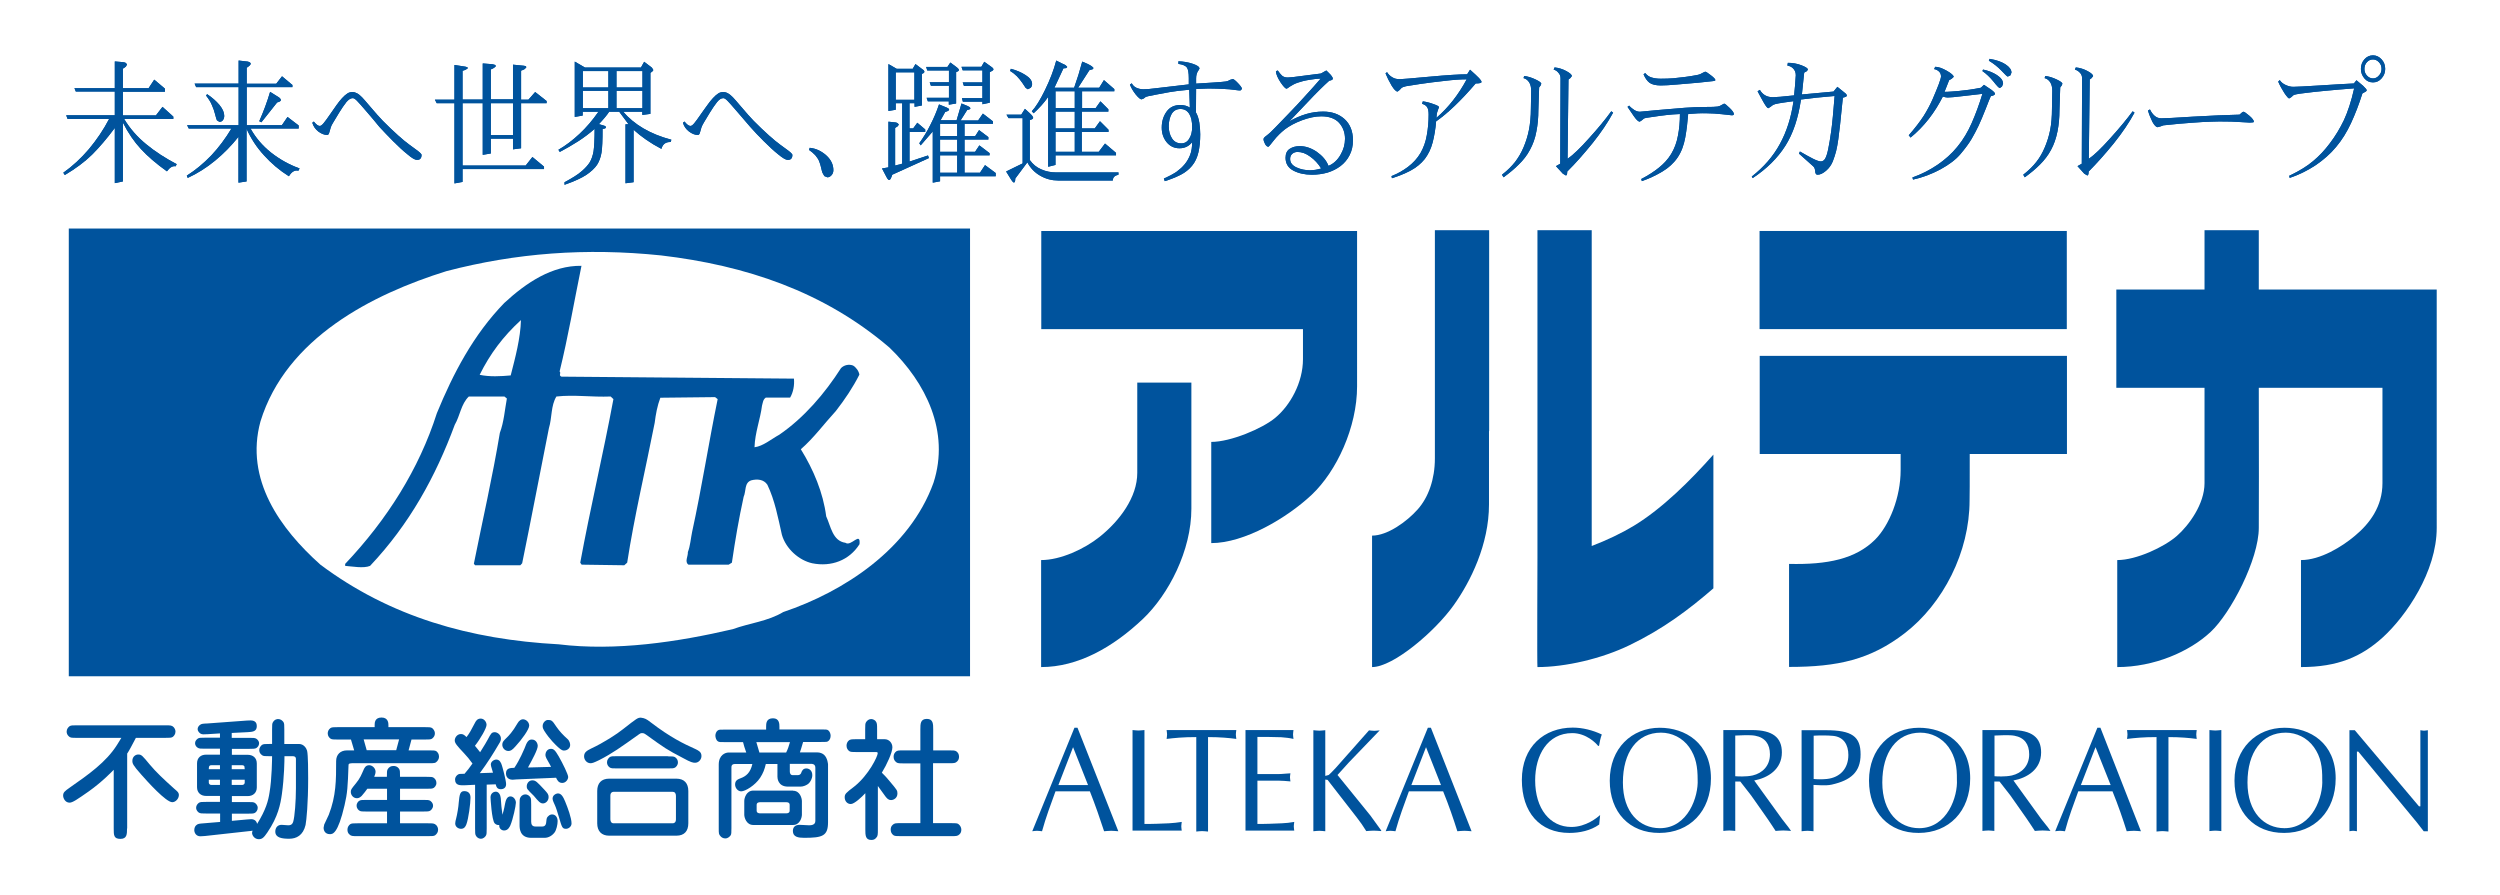 <?xml version="1.0" encoding="utf-8"?>
<!-- Generator: Adobe Illustrator 24.0.2, SVG Export Plug-In . SVG Version: 6.00 Build 0)  -->
<svg version="1.1" id="レイヤー_1" xmlns="http://www.w3.org/2000/svg" xmlns:xlink="http://www.w3.org/1999/xlink" x="0px"
	 y="0px" viewBox="0 0 163.55 58.58" style="enable-background:new 0 0 163.55 58.58;" xml:space="preserve">
<style type="text/css">
	.st0{fill:#00539D;}
</style>
<g>
	<path class="st0" d="M73.16,54.38c-0.17-0.01-0.31-0.03-0.46-0.03c-0.17,0-0.32,0.02-0.47,0.03c-0.26-0.8-0.58-1.73-0.93-2.61
		h-2.25c-0.31,0.85-0.63,1.7-0.88,2.61c-0.12-0.01-0.22-0.03-0.33-0.03c-0.11,0-0.21,0.02-0.31,0.03l2.76-6.77h0.2L73.16,54.38
		 M70.2,48.88l-0.96,2.48h1.94L70.2,48.88L70.2,48.88z"/>
	<path class="st0" d="M74.87,53.9c0.54,0.01,1.07-0.02,1.6-0.04c0.28-0.01,0.56-0.05,0.84-0.09c-0.01,0.1-0.03,0.2-0.03,0.29
		c0,0.1,0.02,0.19,0.03,0.28h-3.22v-6.58c0.12,0.01,0.26,0.03,0.39,0.03c0.12,0,0.25-0.02,0.39-0.03V53.9L74.87,53.9z"/>
	<path class="st0" d="M79.03,54.4c-0.14-0.01-0.27-0.03-0.39-0.03c-0.13,0-0.26,0.02-0.38,0.03v-6.18c-0.89,0-1.43,0.06-1.94,0.12
		c0.01-0.09,0.03-0.19,0.03-0.29c0-0.1-0.02-0.19-0.03-0.29h4.56c-0.01,0.1-0.03,0.19-0.03,0.29c0,0.09,0.02,0.19,0.03,0.29
		c-0.45-0.06-1.06-0.12-1.85-0.12V54.4L79.03,54.4z"/>
	<path class="st0" d="M82.26,50.64h1.37c0.26,0,0.52-0.04,0.79-0.05c-0.01,0.08-0.03,0.17-0.03,0.26c0,0.07,0.02,0.16,0.03,0.27
		c-0.27-0.02-0.52-0.05-0.79-0.05h-1.37v2.83c0.54,0.01,1.07-0.02,1.6-0.04c0.27-0.01,0.54-0.04,0.81-0.09
		c-0.01,0.1-0.03,0.2-0.03,0.29c0,0.1,0.02,0.19,0.03,0.28h-3.19v-6.58h3.14c-0.01,0.1-0.03,0.19-0.03,0.29
		c0,0.09,0.02,0.19,0.03,0.29c-0.26-0.06-0.53-0.09-0.8-0.11l-0.88-0.02h-0.68V50.64L82.26,50.64z"/>
	<path class="st0" d="M88.25,49.87L87.5,50.7c0.71,0.89,1.44,1.76,2.15,2.65l0.71,0.98v0.04c-0.17-0.01-0.33-0.03-0.49-0.03
		c-0.17,0-0.34,0.02-0.49,0.03c-0.19-0.31-0.39-0.6-0.61-0.88l-1.92-2.47L86.7,51v3.38c-0.14-0.01-0.26-0.03-0.39-0.03
		c-0.13,0-0.27,0.02-0.39,0.03v-6.61c0.12,0.01,0.26,0.03,0.39,0.03c0.12,0,0.24-0.02,0.39-0.03v2.99l0.22-0.06
		c0.16-0.13,0.34-0.34,0.47-0.47l2.17-2.45c0.12,0.01,0.23,0.03,0.35,0.03c0.11,0,0.22-0.02,0.35-0.03L88.25,49.87L88.25,49.87z"/>
	<path class="st0" d="M96.27,54.38c-0.17-0.01-0.31-0.03-0.46-0.03c-0.17,0-0.32,0.02-0.47,0.03c-0.25-0.8-0.57-1.73-0.93-2.61
		h-2.24c-0.31,0.85-0.63,1.7-0.88,2.61c-0.12-0.01-0.22-0.03-0.33-0.03c-0.11,0-0.21,0.02-0.31,0.03l2.76-6.77h0.2L96.27,54.38
		 M93.29,48.88l-0.96,2.48h1.94L93.29,48.88L93.29,48.88z"/>
	<path class="st0" d="M104.62,53.94c-0.56,0.4-1.28,0.55-1.95,0.55c-1.94,0-3.11-1.35-3.11-3.47c0-2.18,1.47-3.42,3.33-3.42
		c0.64,0,1.31,0.17,1.9,0.45c-0.09,0.24-0.14,0.49-0.18,0.74l-0.06,0.01c-0.13-0.18-0.78-0.84-1.69-0.84
		c-1.63,0-2.43,1.45-2.43,3.09c0,1.86,0.97,3.05,2.37,3.05c0.96,0,1.7-0.62,1.88-0.78L104.62,53.94L104.62,53.94z"/>
	<path class="st0" d="M105.31,51.07c0-2.12,1.44-3.46,3.27-3.46c1.66,0,3.35,0.99,3.35,3.31c0,2.16-1.4,3.57-3.37,3.57
		C106.6,54.5,105.31,53.14,105.31,51.07 M110.5,48.87c-0.44-0.61-1.13-0.94-1.84-0.94c-1.56,0-2.49,1.29-2.49,3.26
		c0,1.96,1.09,2.99,2.42,2.99c1.86,0,2.53-2.11,2.47-3.18C111.06,50.19,110.96,49.52,110.5,48.87L110.5,48.87z"/>
	<path class="st0" d="M112.74,47.76h1.87c1.36,0,1.96,0.49,1.96,1.46c0,1.12-0.92,1.67-1.81,1.84l1.82,2.52l0.42,0.54l0.17,0.24
		c-0.19-0.01-0.34-0.03-0.51-0.03c-0.17,0-0.34,0.02-0.5,0.03c-0.2-0.3-0.37-0.57-0.56-0.84l-1.04-1.48l-0.71-0.91h-0.33v3.23
		c-0.14-0.01-0.27-0.03-0.39-0.03c-0.13,0-0.27,0.02-0.39,0.03V47.76 M113.52,50.78c0.12,0.01,0.69,0.05,1.14-0.05
		c0.64-0.15,1.13-0.63,1.13-1.38c0-0.66-0.31-1.1-0.97-1.22c-0.33-0.06-0.93-0.03-1.3-0.01V50.78L113.52,50.78z"/>
	<path class="st0" d="M118.64,54.38c-0.14-0.01-0.27-0.03-0.39-0.03c-0.13,0-0.27,0.02-0.39,0.03v-6.61h1.58
		c1.72,0,2.28,0.41,2.28,1.58c0,1.17-0.65,1.7-1.89,1.98c-0.4,0.09-0.97,0.02-1.19,0.02V54.38 M118.64,50.96
		c0.22,0.03,0.58,0.03,0.88,0c0.88-0.1,1.4-0.7,1.4-1.57c0-0.66-0.3-1.18-1-1.25c-0.38-0.04-1.01-0.03-1.27-0.01V50.96L118.64,50.96
		z"/>
	<path class="st0" d="M122.27,51.07c0-2.12,1.44-3.46,3.27-3.46c1.66,0,3.35,0.99,3.35,3.31c0,2.16-1.4,3.57-3.37,3.57
		C123.57,54.5,122.27,53.14,122.27,51.07 M127.47,48.87c-0.44-0.61-1.13-0.94-1.84-0.94c-1.55,0-2.49,1.29-2.49,3.26
		c0,1.96,1.1,2.99,2.41,2.99c1.86,0,2.54-2.11,2.47-3.18C128.03,50.19,127.93,49.52,127.47,48.87L127.47,48.87z"/>
	<path class="st0" d="M129.7,47.76h1.87c1.36,0,1.96,0.49,1.96,1.46c0,1.12-0.92,1.67-1.81,1.84l1.82,2.52l0.43,0.54l0.17,0.24
		c-0.19-0.01-0.35-0.03-0.51-0.03c-0.17,0-0.35,0.02-0.51,0.03c-0.2-0.3-0.37-0.57-0.56-0.84l-1.04-1.48l-0.71-0.91h-0.34v3.23
		c-0.14-0.01-0.26-0.03-0.39-0.03c-0.13,0-0.27,0.02-0.39,0.03V47.76 M130.48,50.78c0.12,0.01,0.69,0.05,1.14-0.05
		c0.64-0.15,1.13-0.63,1.13-1.38c0-0.66-0.31-1.1-0.97-1.22c-0.33-0.06-0.93-0.03-1.3-0.01V50.78L130.48,50.78z"/>
	<path class="st0" d="M140.06,54.38c-0.17-0.01-0.31-0.03-0.46-0.03c-0.17,0-0.32,0.02-0.47,0.03c-0.25-0.8-0.57-1.73-0.93-2.61
		h-2.24c-0.31,0.85-0.63,1.7-0.87,2.61c-0.13-0.01-0.22-0.03-0.33-0.03c-0.11,0-0.21,0.02-0.31,0.03l2.76-6.77h0.2L140.06,54.38
		 M137.09,48.88l-0.96,2.48h1.95L137.09,48.88L137.09,48.88z"/>
	<path class="st0" d="M141.85,54.4c-0.14-0.01-0.26-0.03-0.38-0.03c-0.13,0-0.27,0.02-0.39,0.03v-6.18c-0.89,0-1.43,0.06-1.93,0.12
		c0.01-0.09,0.03-0.19,0.03-0.29c0-0.1-0.02-0.19-0.03-0.29h4.56c-0.01,0.1-0.03,0.19-0.03,0.29c0,0.09,0.02,0.19,0.03,0.29
		c-0.45-0.06-1.06-0.12-1.85-0.12V54.4L141.85,54.4z"/>
	<path class="st0" d="M144.54,47.76c0.12,0.01,0.26,0.03,0.39,0.03c0.12,0,0.25-0.02,0.39-0.03v6.61c-0.14-0.01-0.27-0.03-0.39-0.03
		c-0.13,0-0.27,0.02-0.39,0.03V47.76L144.54,47.76z"/>
	<path class="st0" d="M146.18,51.07c0-2.12,1.44-3.46,3.27-3.46c1.66,0,3.35,0.99,3.35,3.31c0,2.16-1.4,3.57-3.37,3.57
		C147.48,54.5,146.18,53.14,146.18,51.07 M151.37,48.87c-0.44-0.61-1.13-0.94-1.84-0.94c-1.56,0-2.5,1.29-2.5,3.26
		c0,1.96,1.1,2.99,2.42,2.99c1.86,0,2.54-2.11,2.47-3.18C151.93,50.19,151.84,49.52,151.37,48.87L151.37,48.87z"/>
	<path class="st0" d="M158.83,54.38h-0.27c-0.1-0.13-0.28-0.36-0.46-0.59l-3.82-4.62h-0.09v5.21c-0.09-0.01-0.17-0.03-0.25-0.03
		c-0.09,0-0.17,0.02-0.24,0.03v-6.61h0.35l4.2,4.98h0.09v-4.98c0.08,0.01,0.16,0.03,0.24,0.03c0.08,0,0.16-0.02,0.25-0.03V54.38
		L158.83,54.38z"/>
	<path class="st0" d="M4.5,44.24V14.95h58.96v29.29H4.5 M43.25,16.71c-4.92-0.51-9.5-0.16-14.05,1.03
		c-4.84,1.51-10.48,4.37-12.16,9.83c-1.04,3.8,1.3,7.03,3.92,9.37c4.57,3.42,9.81,4.9,15.58,5.21c3.74,0.46,7.8-0.15,11.4-0.99
		c1.09-0.4,2.29-0.51,3.3-1.12c3.95-1.33,8.26-4.11,9.83-8.46c1.08-3.34-0.49-6.54-2.88-8.84C53.89,19.06,48.77,17.36,43.25,16.71
		L43.25,16.71z"/>
	<path class="st0" d="M38.04,17.39c-0.47,2.3-0.88,4.68-1.43,6.91c0.12,0.12-0.09,0.25,0.12,0.34c5.22,0.04,10.09,0.09,15.21,0.13
		c0.04,0.42-0.04,0.89-0.25,1.24h-1.59c-0.19,0.13-0.19,0.33-0.25,0.53c-0.11,0.88-0.46,1.76-0.49,2.72
		c0.56-0.07,1.09-0.53,1.62-0.82c1.62-1.11,2.98-2.7,4.04-4.36c0.2-0.2,0.51-0.27,0.78-0.17c0.19,0.1,0.39,0.37,0.42,0.6
		c-0.42,0.83-0.94,1.61-1.54,2.38c-0.79,0.86-1.43,1.75-2.29,2.5c0.83,1.34,1.46,2.84,1.66,4.39c0.3,0.64,0.41,1.61,1.26,1.73
		c0.37,0.27,1-0.78,0.92,0.09c-0.67,1.06-1.85,1.5-3.09,1.25c-0.87-0.19-1.73-0.95-1.99-1.87c-0.25-1.11-0.46-2.25-0.95-3.27
		c-0.24-0.36-0.67-0.38-1.04-0.29c-0.48,0.15-0.34,0.71-0.51,1.08c-0.32,1.46-0.55,2.81-0.77,4.31l-0.21,0.13h-2.63
		c-0.27-0.18-0.02-0.55-0.04-0.82c0.16-0.42,0.19-0.9,0.28-1.33c0.64-2.93,1.07-5.76,1.67-8.68l-0.17-0.13l-3.58,0.04
		c-0.2,0.53-0.3,1.08-0.37,1.64c-0.6,3.05-1.33,6.1-1.8,9.15l-0.19,0.17l-2.79-0.04l-0.09-0.13c0.65-3.54,1.5-7.1,2.17-10.7
		l-0.18-0.17c-1.25,0.05-2.37-0.13-3.55,0c-0.37,0.6-0.28,1.39-0.49,2.07c-0.58,2.91-1.16,5.96-1.75,8.84l-0.12,0.13h-2.96L31,36.88
		c0.57-2.85,1.22-5.67,1.7-8.56c0.27-0.72,0.32-1.5,0.46-2.25L33,25.94h-2.33c-0.51,0.49-0.57,1.25-0.92,1.85
		c-1.25,3.38-2.96,6.5-5.54,9.23c-0.43,0.18-1.19,0.03-1.63,0v-0.13c2.74-2.89,4.84-6.22,6-9.86c1.06-2.58,2.38-5.12,4.41-7.21
		C34.43,18.49,36.12,17.36,38.04,17.39 M31.38,24.52c0.63,0.14,1.38,0.1,2.03,0.04c0.3-1.17,0.64-2.43,0.67-3.62
		C32.91,22.01,32.06,23.15,31.38,24.52L31.38,24.52z"/>
	<path class="st0" d="M8.31,54.2c0,0.36,0,0.68-0.43,0.68c-0.44,0-0.44-0.24-0.44-0.68v-3.84c-0.08,0.08-0.74,0.78-1.63,1.41
		c-0.76,0.53-1.06,0.74-1.26,0.74c-0.29,0-0.42-0.3-0.42-0.46c0-0.21,0.1-0.29,0.44-0.53c1.22-0.85,2.37-1.66,3.08-2.78l0.29-0.47
		H5.02c-0.35,0-0.43,0-0.54-0.12c-0.08-0.08-0.12-0.18-0.12-0.29c0-0.17,0.11-0.29,0.19-0.35c0.09-0.06,0.21-0.06,0.48-0.06h5.78
		c0.34,0,0.43,0,0.55,0.12c0.07,0.08,0.12,0.18,0.12,0.29c0,0.17-0.1,0.29-0.18,0.35c-0.09,0.06-0.21,0.06-0.48,0.06H8.89
		c-0.32,0.6-0.41,0.79-0.57,1.03V54.2 M11.27,52.48c-0.41,0-1.61-1.33-2.04-1.82c-0.54-0.61-0.57-0.71-0.57-0.89
		c0-0.27,0.21-0.41,0.38-0.41c0.22,0,0.27,0.07,0.76,0.66c0.4,0.48,0.92,0.97,1.59,1.57c0.26,0.22,0.28,0.25,0.31,0.37
		C11.73,52.22,11.5,52.48,11.27,52.48L11.27,52.48z"/>
	<path class="st0" d="M14.39,53.22h-0.9c-0.27,0-0.39,0-0.48-0.06c-0.05-0.03-0.18-0.14-0.18-0.32c0-0.15,0.1-0.26,0.18-0.32
		c0.09-0.06,0.21-0.06,0.48-0.06h0.9v-0.39h-0.91c-0.33,0-0.59-0.2-0.59-0.57v-1.56c0-0.37,0.25-0.57,0.59-0.57h0.91v-0.39h-0.98
		c-0.27,0-0.38,0-0.47-0.06c-0.07-0.04-0.18-0.14-0.18-0.3c0-0.15,0.11-0.25,0.18-0.3c0.08-0.06,0.2-0.06,0.47-0.06h0.98v-0.28
		l-0.79,0.05c-0.27,0.02-0.38,0.02-0.47-0.03c-0.04-0.03-0.2-0.12-0.2-0.31c0-0.11,0.08-0.22,0.16-0.27
		c0.08-0.07,0.19-0.08,0.47-0.09l2.58-0.19c0.19-0.01,0.21-0.01,0.25-0.01c0.35,0,0.41,0.21,0.41,0.37c0,0.37-0.29,0.38-0.62,0.4
		l-1.02,0.05v0.32h1.13c0.28,0,0.39,0,0.48,0.06c0.06,0.04,0.18,0.14,0.18,0.3c0,0.15-0.1,0.25-0.17,0.3
		c-0.09,0.06-0.21,0.06-0.48,0.06h-1.13v0.39h1.04c0.33,0,0.59,0.19,0.59,0.57v1.56c0,0.36-0.25,0.57-0.59,0.57h-1.04v0.39h1.04
		c0.27,0,0.39,0,0.47,0.06c0.05,0.04,0.18,0.14,0.18,0.32c0,0.16-0.1,0.27-0.17,0.32c-0.09,0.06-0.21,0.06-0.48,0.06h-1.04v0.47
		l0.98-0.09c0.2-0.02,0.22-0.02,0.28-0.02c0.19,0,0.35,0.1,0.39,0.31c0.58-0.93,0.73-1.52,0.81-2.04c0.16-0.9,0.17-2.29,0.17-2.39
		h-0.18c-0.27,0-0.39,0-0.47-0.06c-0.15-0.1-0.19-0.23-0.19-0.34c0-0.17,0.11-0.28,0.18-0.34c0.09-0.06,0.21-0.06,0.48-0.06h0.18
		v-0.94c0-0.29,0-0.41,0.06-0.49c0.12-0.2,0.3-0.2,0.34-0.2c0.16,0,0.27,0.1,0.34,0.19c0.06,0.09,0.06,0.21,0.06,0.5v0.94h0.96
		c0.32,0,0.49,0.29,0.53,0.44c0.07,0.28,0.07,1.43,0.07,1.79c0,1.67-0.11,2.75-0.17,3.07c-0.16,0.68-0.6,0.9-1.07,0.9
		c-0.47,0-0.91-0.06-0.91-0.47c0-0.23,0.13-0.44,0.41-0.44l0.43,0.03c0.09,0,0.26,0,0.33-0.23c0.1-0.31,0.18-1.36,0.18-2.2v-1.91
		c0-0.18-0.16-0.18-0.22-0.18h-0.53c0,0.24-0.01,1.35-0.17,2.49c-0.09,0.63-0.24,1.46-0.95,2.5c-0.22,0.32-0.33,0.44-0.56,0.44
		c-0.27,0-0.44-0.24-0.44-0.42l0.03-0.14c-0.08,0.02-0.1,0.02-0.3,0.04l-2.8,0.31c-0.22,0.02-0.24,0.02-0.31,0.02
		c-0.28,0-0.4-0.23-0.4-0.41c0-0.19,0.1-0.3,0.15-0.33c0.08-0.08,0.2-0.09,0.47-0.11l1.07-0.09V53.22 M15.16,50.32h0.85l-0.02-0.18
		c-0.02-0.04-0.06-0.08-0.15-0.08h-0.68V50.32 M14.39,50.06h-0.56c-0.17,0-0.17,0.13-0.17,0.26h0.73V50.06 M15.16,51.35h0.68
		c0.15,0,0.17-0.12,0.17-0.16v-0.18h-0.85V51.35 M14.39,51.01h-0.73v0.18c0,0.04,0.02,0.16,0.17,0.16h0.56V51.01L14.39,51.01z"/>
	<path class="st0" d="M25.31,50.83c0-0.32,0-0.43,0.06-0.52c0.09-0.14,0.21-0.2,0.37-0.2c0.06,0,0.24,0,0.37,0.19
		c0.06,0.09,0.06,0.2,0.06,0.52h1.73c0.27,0,0.39,0,0.47,0.06c0.08,0.06,0.18,0.16,0.18,0.34c0,0.18-0.12,0.28-0.17,0.32
		c-0.09,0.06-0.2,0.06-0.48,0.06h-1.73v0.73h1.51c0.27,0,0.38,0,0.47,0.06c0.04,0.04,0.18,0.12,0.18,0.32
		c0,0.17-0.13,0.29-0.18,0.32c-0.08,0.06-0.2,0.06-0.47,0.06h-1.51v0.77h1.82c0.34,0,0.42,0,0.55,0.12c0.06,0.07,0.12,0.16,0.12,0.3
		c0,0.17-0.09,0.28-0.19,0.36c-0.08,0.06-0.2,0.06-0.47,0.06h-4.6c-0.35,0-0.43,0-0.55-0.12c-0.07-0.06-0.12-0.16-0.12-0.3
		c0-0.17,0.08-0.28,0.18-0.36c0.09-0.06,0.21-0.06,0.48-0.06h1.93v-0.77h-1.34c-0.27,0-0.39,0-0.47-0.06
		c-0.05-0.03-0.18-0.13-0.18-0.33c0-0.17,0.12-0.28,0.17-0.31c0.09-0.06,0.21-0.06,0.48-0.06h1.34v-0.73h-1.29
		c-0.08,0.11-0.23,0.32-0.37,0.47c-0.1,0.09-0.18,0.15-0.31,0.15c-0.24,0-0.4-0.21-0.4-0.41c0-0.15,0.02-0.18,0.34-0.57
		c0.27-0.33,0.35-0.55,0.51-0.91c0.03-0.06,0.11-0.27,0.35-0.27c0.2,0,0.42,0.19,0.42,0.43c0,0.13-0.07,0.27-0.09,0.33H25.31
		 M24.51,47.57v-0.14c0-0.13,0-0.49,0.45-0.49c0.45,0,0.45,0.39,0.45,0.49v0.14h2.38c0.27,0,0.39,0,0.48,0.06
		c0.07,0.06,0.18,0.17,0.18,0.35c0,0.11-0.04,0.23-0.18,0.34c-0.09,0.06-0.21,0.06-0.48,0.06h-0.87l-0.19,0.71h1.33
		c0.28,0,0.39,0,0.48,0.05c0.09,0.07,0.18,0.18,0.18,0.36c0,0.14-0.06,0.22-0.12,0.3c-0.11,0.13-0.2,0.13-0.55,0.13h-5.03
		c-0.18,0.02-0.22,0.02-0.22,0.14c-0.05,1.4-0.07,1.8-0.26,2.61c-0.44,1.89-0.78,1.89-0.96,1.89c-0.29,0-0.41-0.21-0.41-0.42
		l0.04-0.21c0.04-0.09,0.26-0.54,0.3-0.64c0.48-1.24,0.48-2.26,0.48-3.51c0-0.43,0.28-0.7,0.71-0.7h0.47l-0.21-0.71h-0.86
		c-0.27,0-0.39,0-0.48-0.06c-0.08-0.06-0.18-0.17-0.18-0.34c0-0.11,0.04-0.25,0.18-0.35c0.09-0.06,0.21-0.06,0.48-0.06H24.51
		 M23.79,48.37l0.2,0.71h1.93l0.19-0.71H23.79L23.79,48.37z"/>
	<path class="st0" d="M30.44,51.37c-0.33,0.01-0.67,0.03-0.67-0.38c0-0.18,0.17-0.35,0.31-0.36l0.31-0.01
		c0.18-0.21,0.32-0.38,0.52-0.67c-0.26-0.35-0.3-0.4-0.54-0.66c-0.47-0.5-0.62-0.67-0.62-0.85c0-0.19,0.16-0.42,0.41-0.42
		c0.16,0,0.24,0.09,0.36,0.2c0.2-0.26,0.29-0.43,0.54-0.91c0.07-0.14,0.16-0.3,0.39-0.3c0.22,0,0.38,0.22,0.38,0.41
		c0,0.21-0.39,0.9-0.76,1.37c0.09,0.1,0.16,0.2,0.34,0.42c0.26-0.41,0.45-0.73,0.51-0.85c0.19-0.36,0.24-0.46,0.45-0.46
		c0.15,0,0.4,0.15,0.4,0.42c0,0.11-0.03,0.19-0.12,0.33c-0.36,0.62-0.77,1.27-1.26,1.93l0.86-0.03l-0.03-0.11
		c-0.1-0.33-0.11-0.36-0.11-0.43c0-0.19,0.21-0.32,0.36-0.32c0.21,0,0.31,0.2,0.36,0.37c0.02,0.04,0.28,0.99,0.28,1.24
		c0,0.33-0.31,0.33-0.35,0.33c-0.24,0-0.29-0.16-0.33-0.32l-0.59,0.02v2.86c0,0.29,0,0.4-0.06,0.49c-0.05,0.07-0.15,0.19-0.32,0.19
		c-0.04,0-0.2,0-0.32-0.19c-0.06-0.09-0.06-0.2-0.06-0.49v-2.85L30.44,51.37 M33.04,52.58c0.04-0.19,0.11-0.48,0.35-0.48
		c0.22,0,0.36,0.23,0.36,0.41c0,0.19-0.19,1.08-0.36,1.48c-0.04,0.08-0.14,0.34-0.41,0.34c-0.17,0-0.34-0.13-0.32-0.36
		c-0.12,0.02-0.22-0.03-0.3-0.11c-0.19-0.21-0.27-1.63-0.27-1.7c0-0.27,0.22-0.37,0.34-0.37c0.2,0,0.31,0.21,0.33,0.42
		c0.03,0.41,0.05,0.7,0.11,1.09C32.89,53.23,32.98,52.95,33.04,52.58 M33.78,50.99l-0.24,0.02c-0.38,0-0.44-0.29-0.44-0.4
		c0-0.37,0.28-0.37,0.55-0.38c0.37-0.55,0.63-1.2,0.66-1.26c0.16-0.45,0.27-0.59,0.48-0.59c0.31,0,0.39,0.31,0.39,0.41
		c0,0.25-0.35,0.89-0.64,1.42l1.51-0.04c-0.04-0.08-0.11-0.23-0.21-0.39c-0.03-0.05-0.16-0.26-0.16-0.39c0-0.15,0.1-0.4,0.36-0.4
		c0.18,0,0.27,0.08,0.51,0.49c0.28,0.49,0.62,1.19,0.62,1.35c0,0.16-0.15,0.39-0.39,0.39c-0.25,0-0.34-0.21-0.4-0.34L33.78,50.99
		 M30.78,52.19c0,0.37-0.13,1.37-0.27,1.74c-0.06,0.16-0.15,0.29-0.35,0.29c-0.17,0-0.38-0.12-0.38-0.35c0-0.08,0.03-0.22,0.06-0.32
		c0.07-0.26,0.16-0.81,0.17-1.04c0.05-0.53,0.09-0.7,0.29-0.75C30.35,51.76,30.78,51.69,30.78,52.19 M34.62,47.47
		c0,0.24-0.48,0.91-0.9,1.36c-0.21,0.24-0.32,0.3-0.46,0.3c-0.22,0-0.4-0.19-0.4-0.41c0-0.17,0.06-0.24,0.32-0.49
		c0.08-0.08,0.35-0.34,0.68-0.92c0.09-0.16,0.24-0.28,0.41-0.25C34.47,47.1,34.62,47.28,34.62,47.47 M36.39,47.53
		c0.21,0.31,0.46,0.57,0.73,0.81c0.15,0.13,0.18,0.32,0.18,0.4c0,0.2-0.18,0.36-0.4,0.36c-0.07,0-0.15,0-0.39-0.22
		c-0.15-0.14-0.56-0.52-0.91-1.08c-0.05-0.09-0.1-0.17-0.1-0.3c0-0.24,0.21-0.4,0.33-0.4C36.06,47.1,36.12,47.11,36.39,47.53
		 M34.75,53.76c0,0.19,0.08,0.31,0.27,0.31h0.46c0.21,0,0.25-0.17,0.26-0.34c0.02-0.22,0.04-0.25,0.12-0.33
		c0.11-0.12,0.23-0.12,0.26-0.12c0.22,0,0.36,0.19,0.36,0.44c0,0.22-0.08,0.58-0.2,0.74c-0.16,0.21-0.4,0.35-0.65,0.35h-0.88
		c-0.76,0-0.76-0.65-0.76-0.84v-1.32c0-0.29,0-0.4,0.06-0.49c0.11-0.18,0.26-0.19,0.32-0.19c0.17,0,0.27,0.11,0.32,0.18
		c0.06,0.09,0.06,0.21,0.06,0.5V53.76 M36.97,52.43c0.17,0.41,0.42,1.08,0.42,1.44c0,0.21-0.2,0.35-0.36,0.35
		c-0.25,0-0.27-0.1-0.47-0.78c-0.1-0.33-0.18-0.6-0.27-0.79c-0.04-0.09-0.14-0.29-0.14-0.4c0-0.22,0.19-0.32,0.3-0.34
		C36.72,51.86,36.86,52.17,36.97,52.43 M35.61,51.66c0.21,0.23,0.28,0.31,0.28,0.48c0,0.25-0.19,0.42-0.37,0.42
		c-0.18,0-0.29-0.13-0.6-0.5c-0.45-0.44-0.46-0.46-0.46-0.62c0-0.19,0.14-0.39,0.36-0.39C35.05,51.05,35.13,51.15,35.61,51.66
		L35.61,51.66z"/>
	<path class="st0" d="M44.25,50.94c0.51,0,0.78,0.3,0.78,0.81v2.11c0,0.52-0.27,0.81-0.78,0.81h-4.4c-0.5,0-0.78-0.3-0.78-0.81
		v-2.11c0-0.51,0.27-0.81,0.78-0.81H44.25 M40.14,51.8c-0.1,0-0.21,0.06-0.21,0.26v1.54c0,0.16,0.08,0.26,0.21,0.26h3.87
		c0.1,0,0.21-0.06,0.21-0.26v-1.54c0-0.16-0.08-0.26-0.21-0.26H40.14 M42.55,47.24c1.32,1.01,2.16,1.41,2.98,1.78
		c0.17,0.09,0.36,0.17,0.36,0.44c0,0.22-0.18,0.44-0.42,0.44c-0.14,0-0.28-0.03-0.77-0.3c-1.13-0.59-1.18-0.64-2.45-1.55
		c-0.07-0.05-0.13-0.09-0.24-0.09c-0.1,0-0.14,0.03-0.21,0.08c-1.21,0.86-1.73,1.24-2.61,1.69c-0.35,0.17-0.45,0.2-0.56,0.2
		c-0.23,0-0.42-0.21-0.42-0.45c0-0.28,0.21-0.38,0.46-0.51c0.82-0.38,1.71-0.96,2.09-1.27c0.92-0.72,0.96-0.75,1.17-0.75
		C42.18,46.98,42.31,47.05,42.55,47.24 M43.69,49.48c0.27,0,0.39,0,0.48,0.06c0.14,0.1,0.18,0.22,0.18,0.34
		c0,0.17-0.11,0.28-0.18,0.33c-0.09,0.06-0.21,0.06-0.48,0.06h-3.32c-0.27,0-0.39,0-0.48-0.06c-0.14-0.1-0.18-0.22-0.18-0.35
		c0-0.16,0.11-0.27,0.18-0.33c0.09-0.06,0.21-0.06,0.48-0.06H43.69L43.69,49.48z"/>
	<path class="st0" d="M50.12,47.72v-0.17c0-0.21,0-0.56,0.45-0.56c0.42,0,0.42,0.38,0.42,0.56v0.17h2.69c0.35,0,0.42,0,0.49,0.05
		c0.13,0.09,0.17,0.26,0.17,0.36c0,0.12-0.04,0.28-0.17,0.36c-0.06,0.05-0.11,0.05-0.49,0.05h-1.14c-0.12,0.42-0.14,0.46-0.21,0.68
		h1.12c0.2,0,0.36,0.07,0.46,0.16c0.24,0.22,0.26,0.63,0.26,0.63v3.78c0,0.9-0.36,1.02-1.56,1.02c-0.38,0-0.74-0.05-0.74-0.45
		c0-0.29,0.2-0.4,0.45-0.4c0.08,0,0.5,0.03,0.6,0.03c0.11,0,0.42,0,0.42-0.28v-3.49c0-0.25-0.22-0.25-0.28-0.25h-1.39v0.5
		c0,0.11,0.04,0.24,0.19,0.24h0.34c0.13,0,0.18-0.09,0.2-0.11c0.05-0.15,0.12-0.33,0.35-0.33c0.18,0,0.39,0.13,0.39,0.44
		c0,0.24-0.13,0.43-0.22,0.53c-0.13,0.13-0.38,0.22-0.54,0.22h-0.83c-0.67,0-0.69-0.57-0.69-0.65v-0.83H50.1
		c-0.08,0.35-0.18,0.61-0.37,0.9c-0.33,0.5-0.98,0.89-1.24,0.89c-0.21,0-0.4-0.21-0.4-0.45c0-0.27,0.19-0.34,0.34-0.4
		c0.37-0.13,0.66-0.36,0.79-0.94h-1.13c-0.24,0-0.24,0.15-0.24,0.25v3.95c0,0.28,0,0.4-0.06,0.48c-0.05,0.06-0.16,0.19-0.34,0.19
		c-0.14,0-0.25-0.07-0.31-0.14c-0.12-0.13-0.12-0.18-0.12-0.53v-4.16c0-0.63,0.43-0.79,0.64-0.79h1.16
		c-0.13-0.37-0.14-0.42-0.21-0.68h-1.15c-0.35,0-0.42,0-0.49-0.05c-0.13-0.08-0.16-0.26-0.17-0.36c0-0.12,0.04-0.28,0.17-0.36
		c0.07-0.05,0.11-0.05,0.49-0.05H50.12 M51.88,51.73c0.46,0,0.58,0.5,0.58,0.68v0.89c0,0.17-0.12,0.67-0.58,0.67h-2.6
		c-0.46,0-0.59-0.5-0.59-0.67V52.4c0-0.18,0.13-0.68,0.59-0.68H51.88 M49.48,48.55c0.07,0.23,0.18,0.62,0.2,0.68h1.75
		c0.1-0.19,0.18-0.43,0.25-0.68H49.48 M49.73,52.48c-0.12,0-0.23,0.04-0.23,0.18v0.37c0,0.15,0.13,0.18,0.23,0.18h1.7
		c0.12,0,0.23-0.04,0.23-0.18v-0.37c0-0.16-0.13-0.18-0.23-0.18H49.73L49.73,52.48z"/>
	<path class="st0" d="M56.6,51.9c-0.22,0.24-0.71,0.7-0.94,0.7c-0.24,0-0.4-0.2-0.4-0.44c0-0.22,0.08-0.29,0.62-0.7
		c0.96-0.76,1.54-1.99,1.54-2.18c0-0.07-0.03-0.08-0.15-0.08h-1.23c-0.27,0-0.39,0-0.48-0.06c-0.11-0.08-0.18-0.2-0.18-0.36
		c0-0.11,0.04-0.22,0.11-0.3c0.11-0.12,0.21-0.12,0.55-0.12h0.56v-0.64c0-0.27,0-0.4,0.06-0.48c0.07-0.11,0.19-0.2,0.33-0.2
		c0.1,0,0.21,0.05,0.28,0.12c0.11,0.13,0.11,0.22,0.11,0.56v0.64h0.5c0.27,0,0.5,0.23,0.5,0.53c0,0.34-0.36,1.12-0.69,1.66
		c0.15,0.14,0.4,0.41,0.53,0.58c0.46,0.55,0.49,0.58,0.49,0.78c0,0.31-0.26,0.43-0.41,0.43c-0.19,0-0.27-0.11-0.37-0.23
		c-0.07-0.1-0.42-0.59-0.5-0.69v2.83c0,0.36,0,0.45-0.12,0.57c-0.08,0.09-0.16,0.13-0.31,0.13c-0.39,0-0.39-0.32-0.39-0.7V51.9
		 M60.21,53.86v-3.92h-1.09c-0.27,0-0.39,0-0.48-0.07c-0.1-0.08-0.18-0.18-0.18-0.35c0-0.11,0.02-0.21,0.11-0.31
		c0.11-0.12,0.2-0.12,0.55-0.12h1.09v-1.37c0-0.37,0-0.69,0.43-0.69c0.41,0,0.41,0.34,0.41,0.69v1.37h1.03c0.27,0,0.39,0,0.48,0.06
		c0.1,0.07,0.18,0.18,0.18,0.35c0,0.12-0.03,0.22-0.12,0.31c-0.12,0.12-0.2,0.12-0.55,0.12h-1.03v3.92h1.19c0.27,0,0.39,0,0.47,0.06
		c0.14,0.11,0.19,0.25,0.19,0.37c0,0.11-0.03,0.22-0.12,0.3c-0.12,0.12-0.21,0.12-0.55,0.12h-3.29c-0.27,0-0.39,0-0.48-0.06
		c-0.14-0.1-0.18-0.24-0.18-0.37c0-0.11,0.03-0.22,0.12-0.3c0.12-0.12,0.2-0.12,0.54-0.12H60.21L60.21,53.86z"/>
	<path class="st0" d="M7.51,8.37c-0.52,0.7-1.02,1.28-1.49,1.75c-0.48,0.47-1.07,0.91-1.78,1.33l-0.1-0.15
		c0.61-0.43,1.17-0.95,1.68-1.55c0.5-0.6,0.95-1.26,1.32-1.97H4.42L4.33,7.54h3.18V5.99H4.96L4.87,5.77h2.64V4.02l0.48,0.04
		c0.1,0.01,0.18,0.02,0.23,0.05l0.09,0.1L8.24,4.35C8.19,4.4,8.12,4.44,8.04,4.49v1.28h1.68l0.37-0.56l0.7,0.59v0.2H8.04v1.55h2.16
		l0.43-0.56l0.71,0.64v0.15H8.12C8.5,8.41,8.98,8.96,9.57,9.44c0.58,0.48,1.25,0.91,1.99,1.3l-0.07,0.14
		c-0.19-0.04-0.38,0.07-0.57,0.33c-0.71-0.51-1.27-0.99-1.7-1.46C8.79,9.29,8.39,8.71,8.04,8.02v3.85l-0.53,0.11V8.37L7.51,8.37z"/>
	<path class="st0" d="M15.6,8.95c-0.46,0.58-0.97,1.1-1.53,1.56c-0.56,0.46-1.16,0.84-1.79,1.13l-0.06-0.15
		c0.57-0.36,1.1-0.8,1.6-1.32c0.49-0.52,0.93-1.11,1.32-1.76h-2.79l-0.11-0.22h3.37V5.7h-2.78l-0.1-0.23h2.88V3.96l0.61,0.07
		c0.13,0.04,0.19,0.09,0.18,0.15c-0.01,0.06-0.1,0.15-0.26,0.25v1.05h1.93l0.38-0.49l0.68,0.57V5.7h-2.99v2.49h2.3l0.37-0.54
		l0.73,0.56v0.2h-3.15c0.34,0.61,0.79,1.13,1.34,1.57c0.56,0.44,1.18,0.79,1.87,1.04l-0.08,0.15c-0.23-0.06-0.44,0.06-0.62,0.36
		c-0.61-0.38-1.15-0.84-1.62-1.36c-0.48-0.52-0.86-1.1-1.15-1.74v3.44l-0.53,0.08V8.95 M13.55,6.16c0.33,0.22,0.6,0.46,0.81,0.71
		c0.21,0.26,0.31,0.49,0.31,0.71c0,0.1-0.03,0.2-0.08,0.27c-0.05,0.08-0.13,0.12-0.24,0.12l-0.16-0.1c-0.03-0.06-0.07-0.2-0.12-0.4
		c-0.05-0.2-0.12-0.41-0.21-0.6c-0.08-0.2-0.21-0.4-0.38-0.62L13.55,6.16 M16.96,7.93c0.28-0.63,0.52-1.27,0.71-1.92l0.58,0.36
		c0.1,0.08,0.14,0.15,0.12,0.2c-0.02,0.05-0.1,0.1-0.24,0.13L17.1,8L16.96,7.93L16.96,7.93z"/>
	<path class="st0" d="M20.43,8.03l0.1-0.08c0.15,0.19,0.28,0.29,0.39,0.29c0.07,0,0.15-0.06,0.25-0.18c0.1-0.12,0.24-0.31,0.41-0.56
		c0.17-0.25,0.32-0.46,0.44-0.63c0.12-0.17,0.24-0.32,0.36-0.45c0.12-0.13,0.23-0.23,0.34-0.3c0.1-0.07,0.22-0.1,0.34-0.1
		c0.1,0,0.2,0.03,0.31,0.09c0.11,0.06,0.21,0.15,0.32,0.26c0.1,0.11,0.25,0.27,0.43,0.49c0.18,0.22,0.38,0.43,0.57,0.66
		c0.19,0.22,0.48,0.52,0.86,0.88c0.38,0.36,0.68,0.63,0.89,0.8c0.21,0.17,0.45,0.35,0.73,0.55c0.27,0.19,0.41,0.32,0.41,0.39
		c0,0.09-0.02,0.17-0.07,0.23c-0.04,0.06-0.12,0.09-0.24,0.09c-0.12,0-0.33-0.12-0.62-0.37c-0.3-0.24-0.61-0.53-0.93-0.85
		c-0.32-0.32-0.62-0.64-0.9-0.94C24.58,8,24.29,7.66,23.98,7.3c-0.31-0.36-0.52-0.6-0.63-0.71c-0.11-0.11-0.2-0.17-0.27-0.17
		c-0.14,0-0.28,0.09-0.43,0.27c-0.14,0.18-0.3,0.41-0.47,0.69c-0.17,0.29-0.3,0.49-0.38,0.63c-0.08,0.13-0.14,0.24-0.16,0.32
		c-0.03,0.08-0.05,0.18-0.09,0.31c-0.03,0.13-0.08,0.19-0.14,0.19c-0.19,0-0.39-0.08-0.59-0.23C20.63,8.45,20.5,8.26,20.43,8.03
		L20.43,8.03z"/>
	<path class="st0" d="M28.57,6.75l-0.12-0.23h1.28V4.25l0.71,0.11l0.14,0.04l0.02,0.07l-0.12,0.08c-0.06,0.03-0.13,0.06-0.22,0.08
		v1.88h1.32V4.15l0.64,0.05l0.18,0.05l0.04,0.08l-0.11,0.1c-0.06,0.04-0.13,0.08-0.22,0.11v1.96h1.45V4.23l0.71,0.07l0.14,0.03
		l0.02,0.08l-0.11,0.11c-0.06,0.04-0.13,0.07-0.23,0.1v1.9h0.48l0.44-0.5l0.75,0.59v0.14h-1.67V9.7l-0.53,0.07v-0.7h-1.45v0.97
		l-0.53,0.09V6.75h-1.32v4.08h4.13l0.44-0.56l0.76,0.63v0.16h-5.33v0.84l-0.53,0.1V6.75H28.57 M32.11,8.84h1.45V6.75h-1.45V8.84
		L32.11,8.84z"/>
	<path class="st0" d="M36.53,9.8c0.47-0.27,0.93-0.62,1.38-1.04c0.45-0.42,0.86-0.9,1.24-1.45h-1.03v0.25L37.6,7.65V4.03l0.67,0.39
		h3.66l0.21-0.38l0.51,0.39l0.09,0.15c-0.01,0.05-0.07,0.11-0.19,0.19v2.68l-0.53,0.07V7.31h-1.25c0.35,0.41,0.79,0.78,1.32,1.09
		c0.53,0.31,1.14,0.56,1.83,0.74l-0.04,0.15c-0.33-0.01-0.53,0.14-0.61,0.45c-0.71-0.37-1.31-0.79-1.82-1.25v3.43l-0.53,0.07V8.13
		h0.2l-0.61-0.82h-0.66c-0.12,0.19-0.34,0.46-0.67,0.81l0.37,0.11l0.08,0.05l0.01,0.06L39.59,8.4l-0.17,0.04
		c0,0.73-0.02,1.24-0.07,1.55c-0.05,0.3-0.15,0.57-0.29,0.79c-0.15,0.22-0.38,0.44-0.69,0.65c-0.31,0.21-0.79,0.43-1.44,0.66v-0.17
		c0.49-0.26,0.86-0.49,1.1-0.7c0.24-0.2,0.43-0.41,0.55-0.6c0.12-0.2,0.2-0.44,0.25-0.72c0.04-0.28,0.07-0.77,0.07-1.47
		c-0.34,0.3-0.7,0.57-1.09,0.82c-0.39,0.25-0.79,0.48-1.19,0.69L36.53,9.8 M38.13,4.65v1.07h1.67V4.65H38.13 M38.13,7.08h1.67V5.94
		h-1.67V7.08 M40.33,5.72h1.7V4.65h-1.7V5.72 M40.33,5.94v1.14h1.7V5.94H40.33L40.33,5.94z"/>
	<path class="st0" d="M44.68,8.03l0.1-0.08c0.15,0.19,0.28,0.29,0.39,0.29c0.07,0,0.15-0.06,0.25-0.18c0.1-0.12,0.24-0.31,0.41-0.56
		c0.18-0.25,0.32-0.46,0.45-0.63c0.12-0.17,0.24-0.32,0.36-0.45c0.12-0.13,0.23-0.23,0.34-0.3c0.1-0.07,0.22-0.1,0.34-0.1
		c0.1,0,0.21,0.03,0.31,0.09c0.11,0.06,0.21,0.15,0.32,0.26c0.1,0.11,0.25,0.27,0.43,0.49c0.19,0.22,0.38,0.43,0.57,0.66
		c0.19,0.22,0.48,0.52,0.86,0.88c0.38,0.36,0.68,0.63,0.89,0.8c0.21,0.17,0.45,0.35,0.73,0.55c0.27,0.19,0.41,0.32,0.41,0.39
		c0,0.09-0.02,0.17-0.07,0.23c-0.04,0.06-0.12,0.09-0.24,0.09c-0.12,0-0.33-0.12-0.63-0.37c-0.3-0.24-0.61-0.53-0.93-0.85
		c-0.33-0.32-0.62-0.64-0.89-0.94C48.82,8,48.53,7.66,48.22,7.3c-0.31-0.36-0.52-0.6-0.63-0.71c-0.11-0.11-0.2-0.17-0.27-0.17
		c-0.14,0-0.28,0.09-0.42,0.27c-0.14,0.18-0.3,0.41-0.47,0.69c-0.17,0.29-0.3,0.49-0.38,0.63c-0.08,0.13-0.13,0.24-0.16,0.32
		c-0.03,0.08-0.05,0.18-0.09,0.31c-0.03,0.13-0.08,0.19-0.14,0.19c-0.2,0-0.39-0.08-0.59-0.23C44.88,8.45,44.74,8.26,44.68,8.03
		L44.68,8.03z"/>
	<path class="st0" d="M52.93,9.81l0.04-0.14c0.41,0.04,0.76,0.21,1.08,0.49c0.31,0.28,0.47,0.61,0.47,0.97
		c0,0.13-0.04,0.24-0.12,0.33c-0.08,0.09-0.17,0.14-0.27,0.14l-0.2-0.08l-0.12-0.21c-0.03-0.08-0.06-0.19-0.09-0.33
		c-0.03-0.14-0.07-0.27-0.12-0.4c-0.04-0.13-0.13-0.26-0.25-0.41C53.22,10.03,53.08,9.91,52.93,9.81L52.93,9.81z"/>
	<path class="st0" d="M60.77,10.34l-2.4,1.09c-0.06,0.2-0.12,0.31-0.17,0.34c-0.05,0.03-0.12-0.03-0.19-0.16l-0.31-0.59l0.42-0.07
		V7.96L58.5,8c0.09,0,0.16,0.02,0.21,0.05l0.09,0.09l-0.06,0.11l-0.18,0.12v2.46l0.46-0.12V6.75H58.6v0.43l-0.48,0.08V4.19
		l0.54,0.31h1.05l0.18-0.31l0.45,0.34c0.1,0.06,0.14,0.12,0.13,0.18c-0.01,0.05-0.06,0.09-0.16,0.12V6.9l-0.48,0.09V6.75H59.5v1.65
		h0.24l0.27-0.37l0.52,0.44v0.16H59.5v1.94l1.21-0.4L60.77,10.34 M58.6,4.73v1.8h1.22v-1.8H58.6 M60.23,9.51l-0.09-0.14
		c0.27-0.38,0.52-0.78,0.73-1.21c0.22-0.43,0.41-0.87,0.56-1.33l0.51,0.21c0.13,0.06,0.18,0.11,0.14,0.16
		c-0.03,0.05-0.12,0.09-0.25,0.13l-0.3,0.54h1.05l0.32-1.1l0.39,0.16l0.15,0.08l0.05,0.08l-0.07,0.07l-0.15,0.04l-0.43,0.68h1.15
		l0.31-0.45l0.66,0.51V8.1H63.1v0.8h0.7l0.25-0.39l0.61,0.46v0.16H63.1v0.8h0.69l0.28-0.42l0.67,0.51v0.14H63.1v1.14h1.01l0.33-0.5
		l0.7,0.52v0.21H61.5v0.33l-0.48,0.09V8.6L60.23,9.51 M60.66,4.61l-0.07-0.23h1.39l0.19-0.29l0.39,0.29
		c0.12,0.09,0.18,0.16,0.17,0.21c-0.01,0.05-0.07,0.09-0.18,0.13v2.05l-0.48,0.08V6.63H60.7L60.62,6.4h1.46V5.61h-1.18l-0.08-0.23
		h1.26V4.61H60.66 M61.5,8.9h1.12V8.1H61.5V8.9 M61.5,9.93h1.12v-0.8H61.5V9.93 M61.5,10.16v1.14h1.12v-1.14H61.5 M62.99,6.65
		l-0.06-0.23h1.34v-0.8h-1.21l-0.08-0.23h1.29V4.6h-1.29L62.9,4.37h1.3l0.19-0.33l0.46,0.33c0.11,0.07,0.15,0.14,0.14,0.18
		c-0.01,0.05-0.1,0.11-0.24,0.17v2l-0.48,0.1V6.65H62.99L62.99,6.65z"/>
	<path class="st0" d="M73.17,11.43c-0.24,0.05-0.37,0.17-0.37,0.38h-3.56c-0.42,0-0.81-0.1-1.18-0.31c-0.37-0.21-0.65-0.5-0.85-0.88
		l-0.79,1.06c0,0.17-0.03,0.26-0.09,0.26c-0.04,0-0.1-0.06-0.17-0.17c-0.07-0.11-0.19-0.3-0.34-0.55l1.08-0.53V7.73h-0.92L65.84,7.5
		h0.97l0.24-0.38l0.32,0.29c0.15,0.14,0.22,0.24,0.22,0.3c0,0.06-0.08,0.11-0.22,0.14v2.62c0.19,0.27,0.44,0.48,0.75,0.61
		c0.31,0.14,0.64,0.2,1,0.2h4.05V11.43 M66.13,4.5c0.35,0.09,0.68,0.23,0.96,0.41c0.29,0.18,0.43,0.38,0.43,0.59
		c0,0.09-0.03,0.17-0.09,0.24l-0.19,0.1L67.1,5.75c-0.04-0.06-0.12-0.17-0.22-0.33c-0.11-0.15-0.22-0.3-0.35-0.43
		c-0.13-0.13-0.28-0.25-0.45-0.35L66.13,4.5 M67.62,7.41L67.5,7.28c0.26-0.28,0.55-0.74,0.87-1.4c0.32-0.66,0.57-1.3,0.73-1.92
		l0.35,0.18c0.12,0.05,0.21,0.09,0.27,0.13l0.1,0.11l-0.06,0.07c-0.04,0.01-0.11,0.02-0.19,0.02l-0.59,1.27h1.29
		c0.2-0.56,0.38-1.14,0.53-1.71l0.35,0.15c0.12,0.06,0.21,0.11,0.28,0.16l0.11,0.11l-0.06,0.08c-0.05,0.02-0.12,0.04-0.21,0.06
		l-0.74,1.15h1.38l0.31-0.5l0.68,0.59v0.14h-2.11v1.1h0.89l0.31-0.44l0.52,0.52V7.3h-1.73V8.4h0.84l0.34-0.47l0.56,0.56v0.14h-1.75
		v1.3h1.11l0.41-0.54L73.01,10v0.16h-3.96v0.63l-0.48,0.12V6.34C68.3,6.73,67.98,7.08,67.62,7.41 M69.05,5.97v1.1h1.26v-1.1H69.05
		 M69.05,7.3V8.4h1.26V7.3H69.05 M69.05,8.63v1.3h1.26v-1.3H69.05L69.05,8.63z"/>
	<path class="st0" d="M77.8,5.87c-0.55,0.05-0.99,0.1-1.31,0.16c-0.33,0.06-0.62,0.11-0.86,0.16c-0.25,0.05-0.41,0.08-0.5,0.1
		l-0.18,0.05l-0.12,0.1L74.68,6.5c-0.08,0-0.21-0.11-0.39-0.33c-0.17-0.22-0.3-0.44-0.37-0.64l0.12-0.08
		c0.07,0.13,0.17,0.23,0.3,0.29c0.13,0.06,0.29,0.1,0.46,0.1c0.18,0,0.48-0.02,0.92-0.08c0.44-0.05,1.12-0.13,2.05-0.24V5.12
		c0-0.35-0.04-0.58-0.12-0.7c-0.09-0.12-0.27-0.2-0.56-0.24V4.01c0.32,0.01,0.63,0.06,0.93,0.16c0.3,0.1,0.45,0.2,0.45,0.32
		l-0.05,0.09L78.34,4.7l-0.06,0.17c-0.02,0.08-0.03,0.16-0.03,0.27v0.33c0.87-0.05,1.42-0.09,1.66-0.11
		c0.24-0.02,0.37-0.04,0.41-0.06l0.16-0.08l0.17-0.05c0.05,0,0.17,0.09,0.34,0.27c0.17,0.18,0.26,0.3,0.26,0.38l-0.1,0.1
		c-0.06,0-0.2-0.01-0.4-0.04c-0.2-0.03-0.43-0.05-0.69-0.06c-0.26-0.01-0.59-0.03-1-0.03l-0.81,0.03l-0.01,1.54
		c0.1,0.16,0.17,0.38,0.22,0.66c0.04,0.28,0.06,0.54,0.06,0.77c0,0.44-0.04,0.84-0.12,1.18c-0.08,0.34-0.22,0.64-0.42,0.88
		c-0.2,0.24-0.45,0.44-0.77,0.6c-0.32,0.16-0.65,0.29-1.01,0.4l-0.06-0.17c0.36-0.16,0.64-0.31,0.84-0.45
		c0.19-0.14,0.37-0.3,0.52-0.48c0.15-0.18,0.27-0.39,0.36-0.62c0.09-0.23,0.13-0.51,0.13-0.83c-0.21,0.27-0.49,0.4-0.83,0.4
		c-0.34,0-0.62-0.13-0.84-0.4c-0.21-0.26-0.32-0.58-0.32-0.95c0-0.41,0.11-0.76,0.32-1.05c0.21-0.29,0.51-0.43,0.89-0.43
		c0.26,0,0.46,0.06,0.63,0.17L77.8,5.87 M77.99,8.31c0-0.36-0.06-0.65-0.19-0.86c-0.13-0.21-0.32-0.32-0.57-0.32
		c-0.26,0-0.45,0.11-0.58,0.32c-0.12,0.22-0.19,0.49-0.19,0.81c0,0.31,0.07,0.57,0.21,0.79c0.14,0.22,0.34,0.33,0.61,0.33
		c0.22,0,0.4-0.1,0.52-0.31C77.93,8.87,77.99,8.62,77.99,8.31L77.99,8.31z"/>
	<path class="st0" d="M86.91,10.85c0.32-0.13,0.58-0.37,0.78-0.71c0.2-0.34,0.3-0.69,0.3-1.06c0-0.41-0.13-0.76-0.39-1.05
		c-0.26-0.28-0.65-0.42-1.16-0.42c-0.39,0-0.81,0.09-1.27,0.26c-0.45,0.17-0.82,0.37-1.11,0.59c-0.28,0.22-0.53,0.47-0.74,0.74
		c-0.21,0.27-0.32,0.4-0.34,0.4c-0.08,0-0.15-0.06-0.22-0.18c-0.06-0.12-0.1-0.23-0.1-0.32c0-0.05,0.05-0.12,0.16-0.2
		c0.11-0.08,0.2-0.16,0.28-0.23c0.08-0.08,0.19-0.19,0.35-0.35c0.15-0.16,0.43-0.45,0.84-0.87c0.41-0.42,0.79-0.83,1.14-1.22
		c0.36-0.39,0.68-0.75,0.97-1.09c-0.17,0-0.41,0.03-0.73,0.08c-0.32,0.05-0.58,0.12-0.78,0.19c-0.2,0.07-0.36,0.16-0.5,0.25
		c-0.13,0.1-0.2,0.14-0.22,0.14c-0.08,0-0.21-0.14-0.4-0.42c-0.18-0.28-0.29-0.52-0.3-0.72l0.12-0.05c0.1,0.15,0.2,0.26,0.28,0.34
		c0.09,0.08,0.22,0.12,0.38,0.12c0.14,0,0.49-0.04,1.07-0.12c0.58-0.07,0.94-0.12,1.09-0.14l0.36-0.2l0.27,0.27
		c0.12,0.14,0.17,0.24,0.15,0.29c-0.02,0.05-0.1,0.09-0.23,0.11c-0.37,0.33-0.85,0.8-1.44,1.43c-0.6,0.63-0.99,1.04-1.17,1.23
		c0.36-0.21,0.73-0.37,1.1-0.48c0.37-0.11,0.74-0.16,1.11-0.16c0.57,0,1.03,0.16,1.4,0.49c0.36,0.33,0.55,0.79,0.55,1.39
		c0,0.36-0.07,0.68-0.22,0.97c-0.14,0.28-0.34,0.52-0.59,0.71c-0.25,0.19-0.53,0.33-0.85,0.43c-0.32,0.09-0.66,0.14-1.02,0.14
		c-0.47,0-0.88-0.09-1.22-0.27c-0.34-0.18-0.51-0.46-0.51-0.84c0-0.27,0.09-0.46,0.27-0.58c0.18-0.12,0.4-0.18,0.66-0.18
		c0.37,0,0.74,0.12,1.11,0.37C86.51,10.19,86.77,10.49,86.91,10.85 M86.43,11.02c-0.19-0.31-0.43-0.57-0.71-0.77
		c-0.28-0.21-0.56-0.31-0.84-0.31c-0.14,0-0.26,0.05-0.35,0.13c-0.09,0.09-0.13,0.19-0.13,0.33c0,0.24,0.14,0.42,0.41,0.55
		c0.28,0.13,0.58,0.19,0.91,0.19C85.96,11.13,86.19,11.1,86.43,11.02L86.43,11.02z"/>
	<path class="st0" d="M90.74,4.72c0.09,0.15,0.21,0.26,0.35,0.34c0.14,0.09,0.3,0.12,0.49,0.12c0.1,0,0.73-0.05,1.91-0.16
		c1.18-0.11,2.01-0.16,2.49-0.16l0.19-0.3c0.29,0.26,0.49,0.44,0.59,0.55c0.1,0.11,0.16,0.19,0.16,0.25c0,0.07-0.13,0.1-0.38,0.1
		c-0.96,1.12-1.83,1.95-2.59,2.48c-0.04,0.51-0.12,0.97-0.23,1.39c-0.11,0.42-0.29,0.78-0.52,1.08c-0.24,0.3-0.55,0.55-0.92,0.75
		c-0.38,0.2-0.78,0.36-1.22,0.5l-0.03-0.14c0.38-0.15,0.75-0.35,1.09-0.61c0.34-0.26,0.61-0.56,0.81-0.9
		c0.2-0.35,0.34-0.74,0.41-1.16c0.08-0.43,0.12-0.88,0.12-1.36c0-0.22-0.03-0.38-0.1-0.48c-0.06-0.1-0.17-0.17-0.33-0.22l0.05-0.16
		c0.23,0.03,0.46,0.09,0.7,0.18c0.24,0.08,0.36,0.15,0.36,0.2l-0.07,0.18l-0.07,0.22l-0.03,0.3c0.8-0.69,1.45-1.53,1.98-2.52
		c-0.38,0-0.85,0.03-1.43,0.1c-0.57,0.06-1.1,0.13-1.59,0.2c-0.48,0.07-0.8,0.12-0.95,0.15c-0.15,0.04-0.24,0.07-0.28,0.1
		l-0.14,0.15l-0.13,0.1c-0.1,0-0.23-0.13-0.39-0.39c-0.16-0.27-0.29-0.53-0.4-0.8L90.74,4.72L90.74,4.72z"/>
	<path class="st0" d="M98.26,11.43c0.36-0.28,0.64-0.56,0.86-0.84c0.21-0.28,0.4-0.59,0.55-0.95c0.15-0.35,0.27-0.73,0.35-1.13
		c0.08-0.4,0.13-0.88,0.13-1.43l0.02-1.14c0-0.22-0.04-0.41-0.13-0.55c-0.09-0.14-0.21-0.24-0.37-0.28l0.04-0.14
		c0.25,0.03,0.5,0.11,0.75,0.23c0.25,0.12,0.37,0.21,0.37,0.28l-0.04,0.11l-0.1,0.13l-0.05,1.5c0,0.47-0.04,0.93-0.13,1.38
		c-0.08,0.45-0.23,0.85-0.42,1.2c-0.19,0.36-0.44,0.68-0.74,0.97c-0.3,0.3-0.63,0.57-0.99,0.83L98.26,11.43 M101.64,4.55l0.06-0.14
		c0.28,0.03,0.53,0.11,0.77,0.24c0.24,0.13,0.36,0.24,0.36,0.33l-0.1,0.13l-0.12,0.09l-0.06,5.19c0.36-0.25,0.83-0.7,1.4-1.34
		c0.58-0.64,1.07-1.23,1.46-1.77l0.12,0.09c-0.34,0.63-0.79,1.3-1.35,2c-0.57,0.7-1.11,1.32-1.65,1.85c0,0.17-0.03,0.26-0.09,0.26
		l-0.2-0.12c-0.08-0.08-0.23-0.25-0.45-0.49l0.28-0.16l0.02-5.6c0-0.14-0.05-0.26-0.14-0.35C101.88,4.66,101.77,4.59,101.64,4.55
		L101.64,4.55z"/>
	<path class="st0" d="M106.9,7.62c0.16,0.23,0.29,0.34,0.37,0.34l0.14-0.09l0.14-0.12l0.14-0.04c0.06-0.01,0.22-0.03,0.49-0.07
		c0.26-0.04,0.53-0.08,0.81-0.11c0.28-0.03,0.58-0.06,0.91-0.07c0,0.5-0.04,0.97-0.13,1.42c-0.08,0.45-0.23,0.84-0.44,1.19
		c-0.21,0.35-0.49,0.65-0.83,0.92c-0.34,0.27-0.72,0.51-1.13,0.72l0.04,0.14c0.46-0.16,0.91-0.37,1.33-0.62
		c0.42-0.25,0.76-0.56,1.01-0.93c0.25-0.37,0.41-0.81,0.5-1.31c0.09-0.5,0.15-1.01,0.19-1.53c0.44-0.04,0.84-0.06,1.19-0.05
		c0.35,0,0.69,0.03,1,0.06c0.32,0.04,0.53,0.06,0.64,0.07c0.11,0.01,0.16-0.02,0.16-0.08c0-0.08-0.09-0.22-0.28-0.4
		c-0.19-0.19-0.31-0.28-0.36-0.28l-0.15,0.08c-0.07,0.05-0.16,0.09-0.27,0.11c-0.11,0.02-0.39,0.03-0.84,0.03
		c-0.45,0-0.88,0.02-1.3,0.05c-0.42,0.03-1.01,0.08-1.78,0.15c-0.76,0.07-1.15,0.11-1.17,0.11c-0.12,0-0.24-0.04-0.36-0.11
		c-0.12-0.08-0.24-0.17-0.34-0.29l-0.11,0.08C106.6,7.17,106.74,7.39,106.9,7.62 M107.92,5.42c0.16,0.11,0.4,0.17,0.73,0.17
		c0.26,0,0.61-0.02,1.05-0.06c0.44-0.04,0.91-0.08,1.4-0.12c0.49-0.05,0.8-0.08,0.93-0.1c0.13-0.01,0.19-0.04,0.19-0.07
		c0-0.06-0.1-0.17-0.3-0.32c-0.2-0.16-0.32-0.23-0.37-0.23l-0.13,0.06l-0.19,0.1c-0.08,0.03-0.18,0.06-0.33,0.08
		c-0.14,0.03-0.35,0.06-0.63,0.1c-0.28,0.03-0.54,0.06-0.79,0.09c-0.25,0.02-0.53,0.03-0.83,0.03c-0.23,0-0.43-0.03-0.6-0.08
		c-0.17-0.05-0.31-0.15-0.42-0.29l-0.11,0.08C107.63,5.12,107.76,5.3,107.92,5.42L107.92,5.42z"/>
	<path class="st0" d="M114.6,11.55c0.79-0.62,1.4-1.32,1.84-2.13c0.44-0.8,0.74-1.74,0.89-2.8c-0.46,0.06-0.78,0.11-0.96,0.14
		c-0.18,0.03-0.31,0.07-0.37,0.1L115.81,7l-0.13,0.08c-0.05,0-0.15-0.12-0.29-0.36c-0.14-0.24-0.27-0.49-0.41-0.75l0.15-0.09
		c0.09,0.16,0.21,0.28,0.35,0.36c0.14,0.08,0.31,0.12,0.5,0.12c0.09,0,0.25-0.01,0.49-0.03c0.23-0.02,0.53-0.05,0.9-0.09
		c0.05-0.44,0.08-0.87,0.11-1.32c0-0.18-0.06-0.33-0.17-0.44c-0.11-0.11-0.24-0.17-0.38-0.19l0.03-0.18c0.31,0,0.61,0.05,0.89,0.16
		c0.28,0.11,0.42,0.2,0.42,0.28l-0.06,0.1l-0.18,0.1c-0.05,0.47-0.1,0.95-0.15,1.43c0.65-0.06,1.34-0.12,2.07-0.19l0.25-0.31
		c0.22,0.18,0.37,0.3,0.47,0.38c0.1,0.07,0.15,0.14,0.15,0.2c0,0.05-0.09,0.09-0.26,0.13c-0.08,0.81-0.14,1.4-0.18,1.75
		c-0.04,0.36-0.08,0.68-0.12,0.98c-0.04,0.29-0.09,0.55-0.14,0.76c-0.05,0.21-0.13,0.44-0.22,0.68c-0.1,0.24-0.24,0.44-0.44,0.61
		c-0.2,0.17-0.38,0.26-0.56,0.26c-0.09,0-0.14-0.07-0.15-0.22c-0.01-0.15-0.05-0.26-0.13-0.33l-0.93-0.83l0.06-0.14
		c0.33,0.19,0.61,0.35,0.85,0.47c0.24,0.12,0.41,0.18,0.52,0.18c0.11,0,0.21-0.06,0.28-0.18c0.07-0.12,0.14-0.33,0.2-0.62
		c0.06-0.29,0.13-0.7,0.2-1.2c0.07-0.51,0.14-1.27,0.22-2.28c-0.87,0.07-1.61,0.15-2.2,0.23c-0.18,1.23-0.52,2.24-1.03,3.04
		c-0.51,0.8-1.22,1.5-2.13,2.1L114.6,11.55L114.6,11.55z"/>
	<path class="st0" d="M124.87,8.85c0.42-0.48,0.74-0.9,0.98-1.27c0.23-0.37,0.43-0.74,0.59-1.11c0.16-0.37,0.29-0.69,0.39-0.95
		c0.1-0.27,0.15-0.44,0.15-0.52c0-0.13-0.04-0.24-0.14-0.33c-0.09-0.08-0.19-0.13-0.31-0.15l0.07-0.15c0.21,0,0.46,0.09,0.76,0.26
		c0.3,0.17,0.45,0.31,0.45,0.4l-0.13,0.12l-0.17,0.1l-0.3,0.76c0.16,0,0.3-0.01,0.45-0.02c0.14-0.01,0.31-0.03,0.5-0.04
		c0.2-0.02,0.42-0.05,0.68-0.08c0.26-0.04,0.51-0.08,0.75-0.13l0.2-0.19l0.48,0.32c0.17,0.13,0.26,0.22,0.24,0.28
		c-0.01,0.06-0.11,0.11-0.27,0.14c-0.06,0.12-0.17,0.4-0.34,0.84c-0.17,0.44-0.33,0.8-0.46,1.09c-0.14,0.29-0.29,0.58-0.46,0.87
		c-0.17,0.29-0.41,0.61-0.71,0.97c-0.3,0.36-0.74,0.7-1.31,1.01c-0.57,0.31-1.18,0.54-1.81,0.68l-0.04-0.14
		c0.57-0.2,1.11-0.47,1.63-0.82c0.51-0.35,0.95-0.74,1.32-1.2c0.37-0.45,0.68-0.97,0.93-1.54c0.25-0.57,0.49-1.21,0.7-1.91
		c-0.38,0.05-0.81,0.09-1.3,0.15c-0.49,0.06-0.82,0.09-0.98,0.09c-0.07,0-0.18-0.02-0.31-0.06c-0.26,0.51-0.56,1-0.92,1.46
		c-0.36,0.46-0.76,0.87-1.19,1.22L124.87,8.85 M129.69,4.65l0.04-0.1c0.34,0.07,0.65,0.19,0.91,0.36c0.27,0.18,0.4,0.36,0.4,0.57
		l-0.07,0.18l-0.14,0.1c-0.06,0-0.2-0.15-0.42-0.43C130.18,5.05,129.94,4.82,129.69,4.65 M130.11,3.97l0.05-0.12
		c0.43,0.07,0.78,0.19,1.04,0.36c0.26,0.17,0.39,0.35,0.39,0.54l-0.07,0.18l-0.17,0.08c-0.04,0-0.18-0.13-0.41-0.38
		C130.7,4.38,130.43,4.16,130.11,3.97L130.11,3.97z"/>
	<path class="st0" d="M132.36,11.43c0.36-0.28,0.64-0.56,0.86-0.84c0.22-0.28,0.4-0.59,0.55-0.95c0.15-0.35,0.27-0.73,0.35-1.13
		c0.08-0.4,0.12-0.88,0.12-1.43l0.02-1.14c0-0.22-0.04-0.41-0.13-0.55c-0.09-0.14-0.21-0.24-0.37-0.28l0.04-0.14
		c0.25,0.03,0.5,0.11,0.75,0.23c0.25,0.12,0.37,0.21,0.37,0.28l-0.04,0.11l-0.1,0.13l-0.05,1.5c0,0.47-0.04,0.93-0.13,1.38
		c-0.09,0.45-0.23,0.85-0.42,1.2c-0.19,0.36-0.44,0.68-0.73,0.97c-0.3,0.3-0.63,0.57-0.99,0.83L132.36,11.43 M135.74,4.55l0.06-0.14
		c0.28,0.03,0.53,0.11,0.77,0.24c0.24,0.13,0.36,0.24,0.36,0.33l-0.1,0.13l-0.12,0.09l-0.06,5.19c0.36-0.25,0.83-0.7,1.4-1.34
		c0.58-0.64,1.07-1.23,1.47-1.77l0.12,0.09c-0.34,0.63-0.79,1.3-1.35,2c-0.57,0.7-1.12,1.32-1.65,1.85c0,0.17-0.03,0.26-0.09,0.26
		l-0.2-0.12c-0.08-0.08-0.23-0.25-0.44-0.49l0.28-0.16l0.02-5.6c0-0.14-0.05-0.26-0.14-0.35C135.98,4.66,135.87,4.59,135.74,4.55
		L135.74,4.55z"/>
	<path class="st0" d="M140.52,7.23l0.13-0.07c0.09,0.19,0.2,0.33,0.32,0.43c0.12,0.1,0.26,0.15,0.42,0.15
		c0.21,0,0.91-0.03,2.09-0.11c1.19-0.07,2.2-0.11,3.03-0.13c0.13-0.13,0.22-0.19,0.26-0.19c0.05,0,0.18,0.09,0.38,0.26
		c0.2,0.17,0.3,0.31,0.3,0.4c0,0.03-0.09,0.05-0.27,0.05c-0.17-0.01-0.42-0.02-0.73-0.04c-0.31-0.02-0.6-0.03-0.86-0.03
		c-0.26-0.01-0.57,0-0.92,0.01c-0.36,0.01-0.78,0.03-1.27,0.07c-0.49,0.03-1.11,0.09-1.87,0.17l-0.19,0.07l-0.18,0.05
		c-0.11,0-0.22-0.12-0.35-0.35C140.69,7.72,140.59,7.48,140.52,7.23L140.52,7.23z"/>
	<path class="st0" d="M149.04,5.34l0.1-0.1c0.09,0.14,0.23,0.25,0.39,0.32c0.17,0.08,0.33,0.12,0.5,0.12c0.18,0,0.76-0.03,1.73-0.09
		c0.97-0.06,1.72-0.11,2.23-0.13l0.17-0.21l0.43,0.36c0.17,0.16,0.25,0.26,0.24,0.31c-0.02,0.05-0.11,0.11-0.28,0.19
		c-0.23,0.72-0.48,1.37-0.75,1.95c-0.27,0.58-0.59,1.1-0.97,1.55c-0.38,0.46-0.84,0.86-1.36,1.21c-0.53,0.35-1.09,0.62-1.68,0.82
		l-0.03-0.14c0.63-0.3,1.15-0.61,1.55-0.95c0.4-0.33,0.78-0.73,1.12-1.19c0.35-0.46,0.65-0.96,0.91-1.5
		c0.25-0.54,0.48-1.23,0.67-2.08c-0.7,0.05-1.33,0.11-1.88,0.16c-0.55,0.05-0.98,0.1-1.29,0.14c-0.31,0.04-0.52,0.06-0.62,0.09
		c-0.1,0.02-0.17,0.04-0.2,0.07l-0.13,0.12l-0.13,0.08c-0.05,0-0.16-0.12-0.32-0.36C149.29,5.84,149.15,5.6,149.04,5.34
		 M156.04,4.51c0,0.24-0.08,0.44-0.24,0.62c-0.16,0.18-0.34,0.26-0.56,0.26c-0.22,0-0.41-0.08-0.56-0.26
		c-0.15-0.18-0.23-0.38-0.23-0.62c0-0.25,0.08-0.46,0.23-0.63c0.15-0.17,0.34-0.26,0.56-0.26c0.22,0,0.4,0.09,0.56,0.26
		C155.96,4.05,156.04,4.26,156.04,4.51 M155.8,4.51c0-0.17-0.05-0.32-0.17-0.44c-0.11-0.12-0.24-0.18-0.39-0.18
		c-0.16,0-0.29,0.06-0.4,0.18c-0.11,0.12-0.16,0.27-0.16,0.44c0,0.16,0.05,0.31,0.16,0.43c0.11,0.12,0.24,0.19,0.4,0.19
		c0.15,0,0.28-0.06,0.39-0.19C155.75,4.82,155.8,4.67,155.8,4.51L155.8,4.51z"/>
	<path class="st0" d="M7.51,8.37c-0.52,0.7-1.02,1.28-1.49,1.75c-0.48,0.47-1.07,0.91-1.78,1.33l-0.1-0.15
		c0.61-0.43,1.17-0.95,1.68-1.55c0.5-0.6,0.95-1.26,1.32-1.97H4.42L4.33,7.54h3.18V5.99H4.96L4.87,5.77h2.64V4.02l0.48,0.04
		c0.1,0.01,0.18,0.02,0.23,0.05l0.09,0.1L8.24,4.35C8.19,4.4,8.12,4.44,8.04,4.49v1.28h1.68l0.37-0.56l0.7,0.59v0.2H8.04v1.55h2.16
		l0.43-0.56l0.71,0.64v0.15H8.12C8.5,8.41,8.98,8.96,9.57,9.44c0.58,0.48,1.25,0.91,1.99,1.3l-0.07,0.14
		c-0.19-0.04-0.38,0.07-0.57,0.33c-0.71-0.51-1.27-0.99-1.7-1.46C8.79,9.29,8.39,8.71,8.04,8.02v3.85l-0.53,0.11V8.37L7.51,8.37z"/>
	<path class="st0" d="M15.6,8.95c-0.46,0.58-0.97,1.1-1.53,1.56c-0.56,0.46-1.16,0.84-1.79,1.13l-0.06-0.15
		c0.57-0.36,1.1-0.8,1.6-1.32c0.49-0.52,0.93-1.11,1.32-1.76h-2.79l-0.11-0.22h3.37V5.7h-2.78l-0.1-0.23h2.88V3.96l0.61,0.07
		c0.13,0.04,0.19,0.09,0.18,0.15c-0.01,0.06-0.1,0.15-0.26,0.25v1.05h1.93l0.38-0.49l0.68,0.57V5.7h-2.99v2.49h2.3l0.37-0.54
		l0.73,0.56v0.2h-3.15c0.34,0.61,0.79,1.13,1.34,1.57c0.56,0.44,1.18,0.79,1.87,1.04l-0.08,0.15c-0.23-0.06-0.44,0.06-0.62,0.36
		c-0.61-0.38-1.15-0.84-1.62-1.36c-0.48-0.52-0.86-1.1-1.15-1.74v3.44l-0.53,0.08V8.95 M13.55,6.16c0.33,0.22,0.6,0.46,0.81,0.71
		c0.21,0.26,0.31,0.49,0.31,0.71c0,0.1-0.03,0.2-0.08,0.27c-0.05,0.08-0.13,0.12-0.24,0.12l-0.16-0.1c-0.03-0.06-0.07-0.2-0.12-0.4
		c-0.05-0.2-0.12-0.41-0.21-0.6c-0.08-0.2-0.21-0.4-0.38-0.62L13.55,6.16 M16.96,7.93c0.28-0.63,0.52-1.27,0.71-1.92l0.58,0.36
		c0.1,0.08,0.14,0.15,0.12,0.2c-0.02,0.05-0.1,0.1-0.24,0.13L17.1,8L16.96,7.93L16.96,7.93z"/>
	<path class="st0" d="M20.43,8.03l0.1-0.08c0.15,0.19,0.28,0.29,0.39,0.29c0.07,0,0.15-0.06,0.25-0.18c0.1-0.12,0.24-0.31,0.41-0.56
		c0.17-0.25,0.32-0.46,0.44-0.63c0.12-0.17,0.24-0.32,0.36-0.45c0.12-0.13,0.23-0.23,0.34-0.3c0.1-0.07,0.22-0.1,0.34-0.1
		c0.1,0,0.2,0.03,0.31,0.09c0.11,0.06,0.21,0.15,0.32,0.26c0.1,0.11,0.25,0.27,0.43,0.49c0.18,0.22,0.38,0.43,0.57,0.66
		c0.19,0.22,0.48,0.52,0.86,0.88c0.38,0.36,0.68,0.63,0.89,0.8c0.21,0.17,0.45,0.35,0.73,0.55c0.27,0.19,0.41,0.32,0.41,0.39
		c0,0.09-0.02,0.17-0.07,0.23c-0.04,0.06-0.12,0.09-0.24,0.09c-0.12,0-0.33-0.12-0.62-0.37c-0.3-0.24-0.61-0.53-0.93-0.85
		c-0.32-0.32-0.62-0.64-0.9-0.94C24.58,8,24.29,7.66,23.98,7.3c-0.31-0.36-0.52-0.6-0.63-0.71c-0.11-0.11-0.2-0.17-0.27-0.17
		c-0.14,0-0.28,0.09-0.43,0.27c-0.14,0.18-0.3,0.41-0.47,0.69c-0.17,0.29-0.3,0.49-0.38,0.63c-0.08,0.13-0.14,0.24-0.16,0.32
		c-0.03,0.08-0.05,0.18-0.09,0.31c-0.03,0.13-0.08,0.19-0.14,0.19c-0.19,0-0.39-0.08-0.59-0.23C20.63,8.45,20.5,8.26,20.43,8.03
		L20.43,8.03z"/>
	<path class="st0" d="M28.57,6.75l-0.12-0.23h1.28V4.25l0.71,0.11l0.14,0.04l0.02,0.07l-0.12,0.08c-0.06,0.03-0.13,0.06-0.22,0.08
		v1.88h1.32V4.15l0.64,0.05l0.18,0.05l0.04,0.08l-0.11,0.1c-0.06,0.04-0.13,0.08-0.22,0.11v1.96h1.45V4.23l0.71,0.07l0.14,0.03
		l0.02,0.08l-0.11,0.11c-0.06,0.04-0.13,0.07-0.23,0.1v1.9h0.48l0.44-0.5l0.75,0.59v0.14h-1.67V9.7l-0.53,0.07v-0.7h-1.45v0.97
		l-0.53,0.09V6.75h-1.32v4.08h4.13l0.44-0.56l0.76,0.63v0.16h-5.33v0.84l-0.53,0.1V6.75H28.57 M32.11,8.84h1.45V6.75h-1.45V8.84
		L32.11,8.84z"/>
	<path class="st0" d="M36.53,9.8c0.47-0.27,0.93-0.62,1.38-1.04c0.45-0.42,0.86-0.9,1.24-1.45h-1.03v0.25L37.6,7.65V4.03l0.67,0.39
		h3.66l0.21-0.38l0.51,0.39l0.09,0.15c-0.01,0.05-0.07,0.11-0.19,0.19v2.68l-0.53,0.07V7.31h-1.25c0.35,0.41,0.79,0.78,1.32,1.09
		c0.53,0.31,1.14,0.56,1.83,0.74l-0.04,0.15c-0.33-0.01-0.53,0.14-0.61,0.45c-0.71-0.37-1.31-0.79-1.82-1.25v3.43l-0.53,0.07V8.13
		h0.2l-0.61-0.82h-0.66c-0.12,0.19-0.34,0.46-0.67,0.81l0.37,0.11l0.08,0.05l0.01,0.06L39.59,8.4l-0.17,0.04
		c0,0.73-0.02,1.24-0.07,1.55c-0.05,0.3-0.15,0.57-0.29,0.79c-0.15,0.22-0.38,0.44-0.69,0.65c-0.31,0.21-0.79,0.43-1.44,0.66v-0.17
		c0.49-0.26,0.86-0.49,1.1-0.7c0.24-0.2,0.43-0.41,0.55-0.6c0.12-0.2,0.2-0.44,0.25-0.72c0.04-0.28,0.07-0.77,0.07-1.47
		c-0.34,0.3-0.7,0.57-1.09,0.82c-0.39,0.25-0.79,0.48-1.19,0.69L36.53,9.8 M38.13,4.65v1.07h1.67V4.65H38.13 M38.13,7.08h1.67V5.94
		h-1.67V7.08 M40.33,5.72h1.7V4.65h-1.7V5.72 M40.33,5.94v1.14h1.7V5.94H40.33L40.33,5.94z"/>
	<path class="st0" d="M44.68,8.03l0.1-0.08c0.15,0.19,0.28,0.29,0.39,0.29c0.07,0,0.15-0.06,0.25-0.18c0.1-0.12,0.24-0.31,0.41-0.56
		c0.18-0.25,0.32-0.46,0.45-0.63c0.12-0.17,0.24-0.32,0.36-0.45c0.12-0.13,0.23-0.23,0.34-0.3c0.1-0.07,0.22-0.1,0.34-0.1
		c0.1,0,0.21,0.03,0.31,0.09c0.11,0.06,0.21,0.15,0.32,0.26c0.1,0.11,0.25,0.27,0.43,0.49c0.19,0.22,0.38,0.43,0.57,0.66
		c0.19,0.22,0.48,0.52,0.86,0.88c0.38,0.36,0.68,0.63,0.89,0.8c0.21,0.17,0.45,0.35,0.73,0.55c0.27,0.19,0.41,0.32,0.41,0.39
		c0,0.09-0.02,0.17-0.07,0.23c-0.04,0.06-0.12,0.09-0.24,0.09c-0.12,0-0.33-0.12-0.63-0.37c-0.3-0.24-0.61-0.53-0.93-0.85
		c-0.33-0.32-0.62-0.64-0.89-0.94C48.82,8,48.53,7.66,48.22,7.3c-0.31-0.36-0.52-0.6-0.63-0.71c-0.11-0.11-0.2-0.17-0.27-0.17
		c-0.14,0-0.28,0.09-0.42,0.27c-0.14,0.18-0.3,0.41-0.47,0.69c-0.17,0.29-0.3,0.49-0.38,0.63c-0.08,0.13-0.13,0.24-0.16,0.32
		c-0.03,0.08-0.05,0.18-0.09,0.31c-0.03,0.13-0.08,0.19-0.14,0.19c-0.2,0-0.39-0.08-0.59-0.23C44.88,8.45,44.74,8.26,44.68,8.03
		L44.68,8.03z"/>
	<path class="st0" d="M52.93,9.81l0.04-0.14c0.41,0.04,0.76,0.21,1.08,0.49c0.31,0.28,0.47,0.61,0.47,0.97
		c0,0.13-0.04,0.24-0.12,0.33c-0.08,0.09-0.17,0.14-0.27,0.14l-0.2-0.08l-0.12-0.21c-0.03-0.08-0.06-0.19-0.09-0.33
		c-0.03-0.14-0.07-0.27-0.12-0.4c-0.04-0.13-0.13-0.26-0.25-0.41C53.22,10.03,53.08,9.91,52.93,9.81L52.93,9.81z"/>
	<path class="st0" d="M60.77,10.34l-2.4,1.09c-0.06,0.2-0.12,0.31-0.17,0.34c-0.05,0.03-0.12-0.03-0.19-0.16l-0.31-0.59l0.42-0.07
		V7.96L58.5,8c0.09,0,0.16,0.02,0.21,0.05l0.09,0.09l-0.06,0.11l-0.18,0.12v2.46l0.46-0.12V6.75H58.6v0.43l-0.48,0.08V4.19
		l0.54,0.31h1.05l0.18-0.31l0.45,0.34c0.1,0.06,0.14,0.12,0.13,0.18c-0.01,0.05-0.06,0.09-0.16,0.12V6.9l-0.48,0.09V6.75H59.5v1.65
		h0.24l0.27-0.37l0.52,0.44v0.16H59.5v1.94l1.21-0.4L60.77,10.34 M58.6,4.73v1.8h1.22v-1.8H58.6 M60.23,9.51l-0.09-0.14
		c0.27-0.38,0.52-0.78,0.73-1.21c0.22-0.43,0.41-0.87,0.56-1.33l0.51,0.21c0.13,0.06,0.18,0.11,0.14,0.16
		c-0.03,0.05-0.12,0.09-0.25,0.13l-0.3,0.54h1.05l0.32-1.1l0.39,0.16l0.15,0.08l0.05,0.08l-0.07,0.07l-0.15,0.04l-0.43,0.68h1.15
		l0.31-0.45l0.66,0.51V8.1H63.1v0.8h0.7l0.25-0.39l0.61,0.46v0.16H63.1v0.8h0.69l0.28-0.42l0.67,0.51v0.14H63.1v1.14h1.01l0.33-0.5
		l0.7,0.52v0.21H61.5v0.33l-0.48,0.09V8.6L60.23,9.51 M60.66,4.61l-0.07-0.23h1.39l0.19-0.29l0.39,0.29
		c0.12,0.09,0.18,0.16,0.17,0.21c-0.01,0.05-0.07,0.09-0.18,0.13v2.05l-0.48,0.08V6.63H60.7L60.62,6.4h1.46V5.61h-1.18l-0.08-0.23
		h1.26V4.61H60.66 M61.5,8.9h1.12V8.1H61.5V8.9 M61.5,9.93h1.12v-0.8H61.5V9.93 M61.5,10.16v1.14h1.12v-1.14H61.5 M62.99,6.65
		l-0.06-0.23h1.34v-0.8h-1.21l-0.08-0.23h1.29V4.6h-1.29L62.9,4.37h1.3l0.19-0.33l0.46,0.33c0.11,0.07,0.15,0.14,0.14,0.18
		c-0.01,0.05-0.1,0.11-0.24,0.17v2l-0.48,0.1V6.65H62.99L62.99,6.65z"/>
	<path class="st0" d="M73.17,11.43c-0.24,0.05-0.37,0.17-0.37,0.38h-3.56c-0.42,0-0.81-0.1-1.18-0.31c-0.37-0.21-0.65-0.5-0.85-0.88
		l-0.79,1.06c0,0.17-0.03,0.26-0.09,0.26c-0.04,0-0.1-0.06-0.17-0.17c-0.07-0.11-0.19-0.3-0.34-0.55l1.08-0.53V7.73h-0.92L65.84,7.5
		h0.97l0.24-0.38l0.32,0.29c0.15,0.14,0.22,0.24,0.22,0.3c0,0.06-0.08,0.11-0.22,0.14v2.62c0.19,0.27,0.44,0.48,0.75,0.61
		c0.31,0.14,0.64,0.2,1,0.2h4.05V11.43 M66.13,4.5c0.35,0.09,0.68,0.23,0.96,0.41c0.29,0.18,0.43,0.38,0.43,0.59
		c0,0.09-0.03,0.17-0.09,0.24l-0.19,0.1L67.1,5.75c-0.04-0.06-0.12-0.17-0.22-0.33c-0.11-0.15-0.22-0.3-0.35-0.43
		c-0.13-0.13-0.28-0.25-0.45-0.35L66.13,4.5 M67.62,7.41L67.5,7.28c0.26-0.28,0.55-0.74,0.87-1.4c0.32-0.66,0.57-1.3,0.73-1.92
		l0.35,0.18c0.12,0.05,0.21,0.09,0.27,0.13l0.1,0.11l-0.06,0.07c-0.04,0.01-0.11,0.02-0.19,0.02l-0.59,1.27h1.29
		c0.2-0.56,0.38-1.14,0.53-1.71l0.35,0.15c0.12,0.06,0.21,0.11,0.28,0.16l0.11,0.11l-0.06,0.08c-0.05,0.02-0.12,0.04-0.21,0.06
		l-0.74,1.15h1.38l0.31-0.5l0.68,0.59v0.14h-2.11v1.1h0.89l0.31-0.44l0.52,0.52V7.3h-1.73V8.4h0.84l0.34-0.47l0.56,0.56v0.14h-1.75
		v1.3h1.11l0.41-0.54L73.01,10v0.16h-3.96v0.63l-0.48,0.12V6.34C68.3,6.73,67.98,7.08,67.62,7.41 M69.05,5.97v1.1h1.26v-1.1H69.05
		 M69.05,7.3V8.4h1.26V7.3H69.05 M69.05,8.63v1.3h1.26v-1.3H69.05L69.05,8.63z"/>
	<path class="st0" d="M77.8,5.87c-0.55,0.05-0.99,0.1-1.31,0.16c-0.33,0.06-0.62,0.11-0.86,0.16c-0.25,0.05-0.41,0.08-0.5,0.1
		l-0.18,0.05l-0.12,0.1L74.68,6.5c-0.08,0-0.21-0.11-0.39-0.33c-0.17-0.22-0.3-0.44-0.37-0.64l0.12-0.08
		c0.07,0.13,0.17,0.23,0.3,0.29c0.13,0.06,0.29,0.1,0.46,0.1c0.18,0,0.48-0.02,0.92-0.08c0.44-0.05,1.12-0.13,2.05-0.24V5.12
		c0-0.35-0.04-0.58-0.12-0.7c-0.09-0.12-0.27-0.2-0.56-0.24V4.01c0.32,0.01,0.63,0.06,0.93,0.16c0.3,0.1,0.45,0.2,0.45,0.32
		l-0.05,0.09L78.34,4.7l-0.06,0.17c-0.02,0.08-0.03,0.16-0.03,0.27v0.33c0.87-0.05,1.42-0.09,1.66-0.11
		c0.24-0.02,0.37-0.04,0.41-0.06l0.16-0.08l0.17-0.05c0.05,0,0.17,0.09,0.34,0.27c0.17,0.18,0.26,0.3,0.26,0.38l-0.1,0.1
		c-0.06,0-0.2-0.01-0.4-0.04c-0.2-0.03-0.43-0.05-0.69-0.06c-0.26-0.01-0.59-0.03-1-0.03l-0.81,0.03l-0.01,1.54
		c0.1,0.16,0.17,0.38,0.22,0.66c0.04,0.28,0.06,0.54,0.06,0.77c0,0.44-0.04,0.84-0.12,1.18c-0.08,0.34-0.22,0.64-0.42,0.88
		c-0.2,0.24-0.45,0.44-0.77,0.6c-0.32,0.16-0.65,0.29-1.01,0.4l-0.06-0.17c0.36-0.16,0.64-0.31,0.84-0.45
		c0.19-0.14,0.37-0.3,0.52-0.48c0.15-0.18,0.27-0.39,0.36-0.62c0.09-0.23,0.13-0.51,0.13-0.83c-0.21,0.27-0.49,0.4-0.83,0.4
		c-0.34,0-0.62-0.13-0.84-0.4c-0.21-0.26-0.32-0.58-0.32-0.95c0-0.41,0.11-0.76,0.32-1.05c0.21-0.29,0.51-0.43,0.89-0.43
		c0.26,0,0.46,0.06,0.63,0.17L77.8,5.87 M77.99,8.31c0-0.36-0.06-0.65-0.19-0.86c-0.13-0.21-0.32-0.32-0.57-0.32
		c-0.26,0-0.45,0.11-0.58,0.32c-0.12,0.22-0.19,0.49-0.19,0.81c0,0.31,0.07,0.57,0.21,0.79c0.14,0.22,0.34,0.33,0.61,0.33
		c0.22,0,0.4-0.1,0.52-0.31C77.93,8.87,77.99,8.62,77.99,8.31L77.99,8.31z"/>
	<path class="st0" d="M86.91,10.85c0.32-0.13,0.58-0.37,0.78-0.71c0.2-0.34,0.3-0.69,0.3-1.06c0-0.41-0.13-0.76-0.39-1.05
		c-0.26-0.28-0.65-0.42-1.16-0.42c-0.39,0-0.81,0.09-1.27,0.26c-0.45,0.17-0.82,0.37-1.11,0.59c-0.28,0.22-0.53,0.47-0.74,0.74
		c-0.21,0.27-0.32,0.4-0.34,0.4c-0.08,0-0.15-0.06-0.22-0.18c-0.06-0.12-0.1-0.23-0.1-0.32c0-0.05,0.05-0.12,0.16-0.2
		c0.11-0.08,0.2-0.16,0.28-0.23c0.08-0.08,0.19-0.19,0.35-0.35c0.15-0.16,0.43-0.45,0.84-0.87c0.41-0.42,0.79-0.83,1.14-1.22
		c0.36-0.39,0.68-0.75,0.97-1.09c-0.17,0-0.41,0.03-0.73,0.08c-0.32,0.05-0.58,0.12-0.78,0.19c-0.2,0.07-0.36,0.16-0.5,0.25
		c-0.13,0.1-0.2,0.14-0.22,0.14c-0.08,0-0.21-0.14-0.4-0.42c-0.18-0.28-0.29-0.52-0.3-0.72l0.12-0.05c0.1,0.15,0.2,0.26,0.28,0.34
		c0.09,0.08,0.22,0.12,0.38,0.12c0.14,0,0.49-0.04,1.07-0.12c0.58-0.07,0.94-0.12,1.09-0.14l0.36-0.2l0.27,0.27
		c0.12,0.14,0.17,0.24,0.15,0.29c-0.02,0.05-0.1,0.09-0.23,0.11c-0.37,0.33-0.85,0.8-1.44,1.43c-0.6,0.63-0.99,1.04-1.17,1.23
		c0.36-0.21,0.73-0.37,1.1-0.48c0.37-0.11,0.74-0.16,1.11-0.16c0.57,0,1.03,0.16,1.4,0.49c0.36,0.33,0.55,0.79,0.55,1.39
		c0,0.36-0.07,0.68-0.22,0.97c-0.14,0.28-0.34,0.52-0.59,0.71c-0.25,0.19-0.53,0.33-0.85,0.43c-0.32,0.09-0.66,0.14-1.02,0.14
		c-0.47,0-0.88-0.09-1.22-0.27c-0.34-0.18-0.51-0.46-0.51-0.84c0-0.27,0.09-0.46,0.27-0.58c0.18-0.12,0.4-0.18,0.66-0.18
		c0.37,0,0.74,0.12,1.11,0.37C86.51,10.19,86.77,10.49,86.91,10.85 M86.43,11.02c-0.19-0.31-0.43-0.57-0.71-0.77
		c-0.28-0.21-0.56-0.31-0.84-0.31c-0.14,0-0.26,0.05-0.35,0.13c-0.09,0.09-0.13,0.19-0.13,0.33c0,0.24,0.14,0.42,0.41,0.55
		c0.28,0.13,0.58,0.19,0.91,0.19C85.96,11.13,86.19,11.1,86.43,11.02L86.43,11.02z"/>
	<path class="st0" d="M90.74,4.72c0.09,0.15,0.21,0.26,0.35,0.34c0.14,0.09,0.3,0.12,0.49,0.12c0.1,0,0.73-0.05,1.91-0.16
		c1.18-0.11,2.01-0.16,2.49-0.16l0.19-0.3c0.29,0.26,0.49,0.44,0.59,0.55c0.1,0.11,0.16,0.19,0.16,0.25c0,0.07-0.13,0.1-0.38,0.1
		c-0.96,1.12-1.83,1.95-2.59,2.48c-0.04,0.51-0.12,0.97-0.23,1.39c-0.11,0.42-0.29,0.78-0.52,1.08c-0.24,0.3-0.55,0.55-0.92,0.75
		c-0.38,0.2-0.78,0.36-1.22,0.5l-0.03-0.14c0.38-0.15,0.75-0.35,1.09-0.61c0.34-0.26,0.61-0.56,0.81-0.9
		c0.2-0.35,0.34-0.74,0.41-1.16c0.08-0.43,0.12-0.88,0.12-1.36c0-0.22-0.03-0.38-0.1-0.48c-0.06-0.1-0.17-0.17-0.33-0.22l0.05-0.16
		c0.23,0.03,0.46,0.09,0.7,0.18c0.24,0.08,0.36,0.15,0.36,0.2l-0.07,0.18l-0.07,0.22l-0.03,0.3c0.8-0.69,1.45-1.53,1.98-2.52
		c-0.38,0-0.85,0.03-1.43,0.1c-0.57,0.06-1.1,0.13-1.59,0.2c-0.48,0.07-0.8,0.12-0.95,0.15c-0.15,0.04-0.24,0.07-0.28,0.1
		l-0.14,0.15l-0.13,0.1c-0.1,0-0.23-0.13-0.39-0.39c-0.16-0.27-0.29-0.53-0.4-0.8L90.74,4.72L90.74,4.72z"/>
	<path class="st0" d="M98.26,11.43c0.36-0.28,0.64-0.56,0.86-0.84c0.21-0.28,0.4-0.59,0.55-0.95c0.15-0.35,0.27-0.73,0.35-1.13
		c0.08-0.4,0.13-0.88,0.13-1.43l0.02-1.14c0-0.22-0.04-0.41-0.13-0.55c-0.09-0.14-0.21-0.24-0.37-0.28l0.04-0.14
		c0.25,0.03,0.5,0.11,0.75,0.23c0.25,0.12,0.37,0.21,0.37,0.28l-0.04,0.11l-0.1,0.13l-0.05,1.5c0,0.47-0.04,0.93-0.13,1.38
		c-0.08,0.45-0.23,0.85-0.42,1.2c-0.19,0.36-0.44,0.68-0.74,0.97c-0.3,0.3-0.63,0.57-0.99,0.83L98.26,11.43 M101.64,4.55l0.06-0.14
		c0.28,0.03,0.53,0.11,0.77,0.24c0.24,0.13,0.36,0.24,0.36,0.33l-0.1,0.13l-0.12,0.09l-0.06,5.19c0.36-0.25,0.83-0.7,1.4-1.34
		c0.58-0.64,1.07-1.23,1.46-1.77l0.12,0.09c-0.34,0.63-0.79,1.3-1.35,2c-0.57,0.7-1.11,1.32-1.65,1.85c0,0.17-0.03,0.26-0.09,0.26
		l-0.2-0.12c-0.08-0.08-0.23-0.25-0.45-0.49l0.28-0.16l0.02-5.6c0-0.14-0.05-0.26-0.14-0.35C101.88,4.66,101.77,4.59,101.64,4.55
		L101.64,4.55z"/>
	<path class="st0" d="M106.9,7.62c0.16,0.23,0.29,0.34,0.37,0.34l0.14-0.09l0.14-0.12l0.14-0.04c0.06-0.01,0.22-0.03,0.49-0.07
		c0.26-0.04,0.53-0.08,0.81-0.11c0.28-0.03,0.58-0.06,0.91-0.07c0,0.5-0.04,0.97-0.13,1.42c-0.08,0.45-0.23,0.84-0.44,1.19
		c-0.21,0.35-0.49,0.65-0.83,0.92c-0.34,0.27-0.72,0.51-1.13,0.72l0.04,0.14c0.46-0.16,0.91-0.37,1.33-0.62
		c0.42-0.25,0.76-0.56,1.01-0.93c0.25-0.37,0.41-0.81,0.5-1.31c0.09-0.5,0.15-1.01,0.19-1.53c0.44-0.04,0.84-0.06,1.19-0.05
		c0.35,0,0.69,0.03,1,0.06c0.32,0.04,0.53,0.06,0.64,0.07c0.11,0.01,0.16-0.02,0.16-0.08c0-0.08-0.09-0.22-0.28-0.4
		c-0.19-0.19-0.31-0.28-0.36-0.28l-0.15,0.08c-0.07,0.05-0.16,0.09-0.27,0.11c-0.11,0.02-0.39,0.03-0.84,0.03
		c-0.45,0-0.88,0.02-1.3,0.05c-0.42,0.03-1.01,0.08-1.78,0.15c-0.76,0.07-1.15,0.11-1.17,0.11c-0.12,0-0.24-0.04-0.36-0.11
		c-0.12-0.08-0.24-0.17-0.34-0.29l-0.11,0.08C106.6,7.17,106.74,7.39,106.9,7.62 M107.92,5.42c0.16,0.11,0.4,0.17,0.73,0.17
		c0.26,0,0.61-0.02,1.05-0.06c0.44-0.04,0.91-0.08,1.4-0.12c0.49-0.05,0.8-0.08,0.93-0.1c0.13-0.01,0.19-0.04,0.19-0.07
		c0-0.06-0.1-0.17-0.3-0.32c-0.2-0.16-0.32-0.23-0.37-0.23l-0.13,0.06l-0.19,0.1c-0.08,0.03-0.18,0.06-0.33,0.08
		c-0.14,0.03-0.35,0.06-0.63,0.1c-0.28,0.03-0.54,0.06-0.79,0.09c-0.25,0.02-0.53,0.03-0.83,0.03c-0.23,0-0.43-0.03-0.6-0.08
		c-0.17-0.05-0.31-0.15-0.42-0.29l-0.11,0.08C107.63,5.12,107.76,5.3,107.92,5.42L107.92,5.42z"/>
	<path class="st0" d="M114.6,11.55c0.79-0.62,1.4-1.32,1.84-2.13c0.44-0.8,0.74-1.74,0.89-2.8c-0.46,0.06-0.78,0.11-0.96,0.14
		c-0.18,0.03-0.31,0.07-0.37,0.1L115.81,7l-0.13,0.08c-0.05,0-0.15-0.12-0.29-0.36c-0.14-0.24-0.27-0.49-0.41-0.75l0.15-0.09
		c0.09,0.16,0.21,0.28,0.35,0.36c0.14,0.08,0.31,0.12,0.5,0.12c0.09,0,0.25-0.01,0.49-0.03c0.23-0.02,0.53-0.05,0.9-0.09
		c0.05-0.44,0.08-0.87,0.11-1.32c0-0.18-0.06-0.33-0.17-0.44c-0.11-0.11-0.24-0.17-0.38-0.19l0.03-0.18c0.31,0,0.61,0.05,0.89,0.16
		c0.28,0.11,0.42,0.2,0.42,0.28l-0.06,0.1l-0.18,0.1c-0.05,0.47-0.1,0.95-0.15,1.43c0.65-0.06,1.34-0.12,2.07-0.19l0.25-0.31
		c0.22,0.18,0.37,0.3,0.47,0.38c0.1,0.07,0.15,0.14,0.15,0.2c0,0.05-0.09,0.09-0.26,0.13c-0.08,0.81-0.14,1.4-0.18,1.75
		c-0.04,0.36-0.08,0.68-0.12,0.98c-0.04,0.29-0.09,0.55-0.14,0.76c-0.05,0.21-0.13,0.44-0.22,0.68c-0.1,0.24-0.24,0.44-0.44,0.61
		c-0.2,0.17-0.38,0.26-0.56,0.26c-0.09,0-0.14-0.07-0.15-0.22c-0.01-0.15-0.05-0.26-0.13-0.33l-0.93-0.83l0.06-0.14
		c0.33,0.19,0.61,0.35,0.85,0.47c0.24,0.12,0.41,0.18,0.52,0.18c0.11,0,0.21-0.06,0.28-0.18c0.07-0.12,0.14-0.33,0.2-0.62
		c0.06-0.29,0.13-0.7,0.2-1.2c0.07-0.51,0.14-1.27,0.22-2.28c-0.87,0.07-1.61,0.15-2.2,0.23c-0.18,1.23-0.52,2.24-1.03,3.04
		c-0.51,0.8-1.22,1.5-2.13,2.1L114.6,11.55L114.6,11.55z"/>
	<path class="st0" d="M124.87,8.85c0.42-0.48,0.74-0.9,0.98-1.27c0.23-0.37,0.43-0.74,0.59-1.11c0.16-0.37,0.29-0.69,0.39-0.95
		c0.1-0.27,0.15-0.44,0.15-0.52c0-0.13-0.04-0.24-0.14-0.33c-0.09-0.08-0.19-0.13-0.31-0.15l0.07-0.15c0.21,0,0.46,0.09,0.76,0.26
		c0.3,0.17,0.45,0.31,0.45,0.4l-0.13,0.12l-0.17,0.1l-0.3,0.76c0.16,0,0.3-0.01,0.45-0.02c0.14-0.01,0.31-0.03,0.5-0.04
		c0.2-0.02,0.42-0.05,0.68-0.08c0.26-0.04,0.51-0.08,0.75-0.13l0.2-0.19l0.48,0.32c0.17,0.13,0.26,0.22,0.24,0.28
		c-0.01,0.06-0.11,0.11-0.27,0.14c-0.06,0.12-0.17,0.4-0.34,0.84c-0.17,0.44-0.33,0.8-0.46,1.09c-0.14,0.29-0.29,0.58-0.46,0.87
		c-0.17,0.29-0.41,0.61-0.71,0.97c-0.3,0.36-0.74,0.7-1.31,1.01c-0.57,0.31-1.18,0.54-1.81,0.68l-0.04-0.14
		c0.57-0.2,1.11-0.47,1.63-0.82c0.51-0.35,0.95-0.74,1.32-1.2c0.37-0.45,0.68-0.97,0.93-1.54c0.25-0.57,0.49-1.21,0.7-1.91
		c-0.38,0.05-0.81,0.09-1.3,0.15c-0.49,0.06-0.82,0.09-0.98,0.09c-0.07,0-0.18-0.02-0.31-0.06c-0.26,0.51-0.56,1-0.92,1.46
		c-0.36,0.46-0.76,0.87-1.19,1.22L124.87,8.85 M129.69,4.65l0.04-0.1c0.34,0.07,0.65,0.19,0.91,0.36c0.27,0.18,0.4,0.36,0.4,0.57
		l-0.07,0.18l-0.14,0.1c-0.06,0-0.2-0.15-0.42-0.43C130.18,5.05,129.94,4.82,129.69,4.65 M130.11,3.97l0.05-0.12
		c0.43,0.07,0.78,0.19,1.04,0.36c0.26,0.17,0.39,0.35,0.39,0.54l-0.07,0.18l-0.17,0.08c-0.04,0-0.18-0.13-0.41-0.38
		C130.7,4.38,130.43,4.16,130.11,3.97L130.11,3.97z"/>
	<path class="st0" d="M132.36,11.43c0.36-0.28,0.64-0.56,0.86-0.84c0.22-0.28,0.4-0.59,0.55-0.95c0.15-0.35,0.27-0.73,0.35-1.13
		c0.08-0.4,0.12-0.88,0.12-1.43l0.02-1.14c0-0.22-0.04-0.41-0.13-0.55c-0.09-0.14-0.21-0.24-0.37-0.28l0.04-0.14
		c0.25,0.03,0.5,0.11,0.75,0.23c0.25,0.12,0.37,0.21,0.37,0.28l-0.04,0.11l-0.1,0.13l-0.05,1.5c0,0.47-0.04,0.93-0.13,1.38
		c-0.09,0.45-0.23,0.85-0.42,1.2c-0.19,0.36-0.44,0.68-0.73,0.97c-0.3,0.3-0.63,0.57-0.99,0.83L132.36,11.43 M135.74,4.55l0.06-0.14
		c0.28,0.03,0.53,0.11,0.77,0.24c0.24,0.13,0.36,0.24,0.36,0.33l-0.1,0.13l-0.12,0.09l-0.06,5.19c0.36-0.25,0.83-0.7,1.4-1.34
		c0.58-0.64,1.07-1.23,1.47-1.77l0.12,0.09c-0.34,0.63-0.79,1.3-1.35,2c-0.57,0.7-1.12,1.32-1.65,1.85c0,0.17-0.03,0.26-0.09,0.26
		l-0.2-0.12c-0.08-0.08-0.23-0.25-0.44-0.49l0.28-0.16l0.02-5.6c0-0.14-0.05-0.26-0.14-0.35C135.98,4.66,135.87,4.59,135.74,4.55
		L135.74,4.55z"/>
	<path class="st0" d="M140.52,7.23l0.13-0.07c0.09,0.19,0.2,0.33,0.32,0.43c0.12,0.1,0.26,0.15,0.42,0.15
		c0.21,0,0.91-0.03,2.09-0.11c1.19-0.07,2.2-0.11,3.03-0.13c0.13-0.13,0.22-0.19,0.26-0.19c0.05,0,0.18,0.09,0.38,0.26
		c0.2,0.17,0.3,0.31,0.3,0.4c0,0.03-0.09,0.05-0.27,0.05c-0.17-0.01-0.42-0.02-0.73-0.04c-0.31-0.02-0.6-0.03-0.86-0.03
		c-0.26-0.01-0.57,0-0.92,0.01c-0.36,0.01-0.78,0.03-1.27,0.07c-0.49,0.03-1.11,0.09-1.87,0.17l-0.19,0.07l-0.18,0.05
		c-0.11,0-0.22-0.12-0.35-0.35C140.69,7.72,140.59,7.48,140.52,7.23L140.52,7.23z"/>
	<path class="st0" d="M149.04,5.34l0.1-0.1c0.09,0.14,0.23,0.25,0.39,0.32c0.17,0.08,0.33,0.12,0.5,0.12c0.18,0,0.76-0.03,1.73-0.09
		c0.97-0.06,1.72-0.11,2.23-0.13l0.17-0.21l0.43,0.36c0.17,0.16,0.25,0.26,0.24,0.31c-0.02,0.05-0.11,0.11-0.28,0.19
		c-0.23,0.72-0.48,1.37-0.75,1.95c-0.27,0.58-0.59,1.1-0.97,1.55c-0.38,0.46-0.84,0.86-1.36,1.21c-0.53,0.35-1.09,0.62-1.68,0.82
		l-0.03-0.14c0.63-0.3,1.15-0.61,1.55-0.95c0.4-0.33,0.78-0.73,1.12-1.19c0.35-0.46,0.65-0.96,0.91-1.5
		c0.25-0.54,0.48-1.23,0.67-2.08c-0.7,0.05-1.33,0.11-1.88,0.16c-0.55,0.05-0.98,0.1-1.29,0.14c-0.31,0.04-0.52,0.06-0.62,0.09
		c-0.1,0.02-0.17,0.04-0.2,0.07l-0.13,0.12l-0.13,0.08c-0.05,0-0.16-0.12-0.32-0.36C149.29,5.84,149.15,5.6,149.04,5.34
		 M156.04,4.51c0,0.24-0.08,0.44-0.24,0.62c-0.16,0.18-0.34,0.26-0.56,0.26c-0.22,0-0.41-0.08-0.56-0.26
		c-0.15-0.18-0.23-0.38-0.23-0.62c0-0.25,0.08-0.46,0.23-0.63c0.15-0.17,0.34-0.26,0.56-0.26c0.22,0,0.4,0.09,0.56,0.26
		C155.96,4.05,156.04,4.26,156.04,4.51 M155.8,4.51c0-0.17-0.05-0.32-0.17-0.44c-0.11-0.12-0.24-0.18-0.39-0.18
		c-0.16,0-0.29,0.06-0.4,0.18c-0.11,0.12-0.16,0.27-0.16,0.44c0,0.16,0.05,0.31,0.16,0.43c0.11,0.12,0.24,0.19,0.4,0.19
		c0.15,0,0.28-0.06,0.39-0.19C155.75,4.82,155.8,4.67,155.8,4.51L155.8,4.51z"/>
	<polygon class="st0" points="135.21,21.53 115.11,21.53 115.11,15.11 135.21,15.11 135.21,21.53 	"/>
	<path class="st0" d="M135.21,23.28h-20.09v6.42h9.22c0,0.63,0,1.07,0,1.05c0,1.79-0.74,3.61-1.66,4.54
		c-1.28,1.28-3.13,1.66-5.64,1.6v6.74c3.21,0,5.32-0.48,7.56-2.2c2.52-1.94,4.25-5.31,4.25-8.7c0.01,0,0.01-1.44,0.01-3.03h6.36
		V23.28L135.21,23.28z"/>
	<path class="st0" d="M74.4,25.04v5.9c0,1.58-1.14,3.12-2.45,4.17c-1.01,0.81-2.57,1.53-3.84,1.53v7c2.41,0,4.7-1.29,6.67-3.16
		c1.67-1.59,3.16-4.46,3.16-7.2v-8.25H74.4L74.4,25.04z"/>
	<path class="st0" d="M88.79,15.11H68.12v6.42h17.12c0,1.15,0,1.99,0,1.97c0,1.52-0.83,3.02-1.81,3.83
		c-0.83,0.7-2.92,1.58-4.19,1.58v6.62c2.16,0,4.94-1.63,6.57-3.16c1.63-1.54,2.97-4.41,2.97-7.1V15.11L88.79,15.11z"/>
	<path class="st0" d="M159.41,18.94h-11.64v-3.88h-3.55v3.88h-5.77v6.43h5.77c0,2.5,0,6.28,0,6.24c0,1.36-1.02,2.76-1.81,3.45
		c-0.82,0.72-2.64,1.58-3.9,1.58v7c2.41,0,4.72-1,6.11-2.3c1.32-1.23,3.15-4.75,3.15-6.81c0.01,0,0.01-5.87,0-9.16h8.09
		c0,2.5,0,6.28,0,6.24c0,1.52-0.83,2.64-1.81,3.45c-0.83,0.7-2.25,1.58-3.52,1.58v7c2.41,0,3.95-0.67,5.36-1.95
		c1.5-1.37,3.52-4.28,3.52-7.16V18.94L159.41,18.94z"/>
	<path class="st0" d="M97.42,28.2V15.06h-3.55v14.93c0,1.36-0.42,2.54-1.12,3.33c-0.72,0.81-1.98,1.72-2.99,1.72v8.6
		c1.39,0,4.13-2.34,5.35-4.06c1.09-1.53,2.3-3.96,2.3-6.58V28.2L97.42,28.2z"/>
	<path class="st0" d="M112.09,29.74c-1.5,1.69-3.33,3.52-5.21,4.66c-0.79,0.48-1.76,0.94-2.75,1.32V15.06h-3.55v21.45
		c0,0.13-0.03,7.1,0,7.13c1.82,0,4.19-0.54,6.04-1.44c2.19-1.06,3.84-2.3,5.47-3.71V29.74L112.09,29.74z"/>
</g>
</svg>
